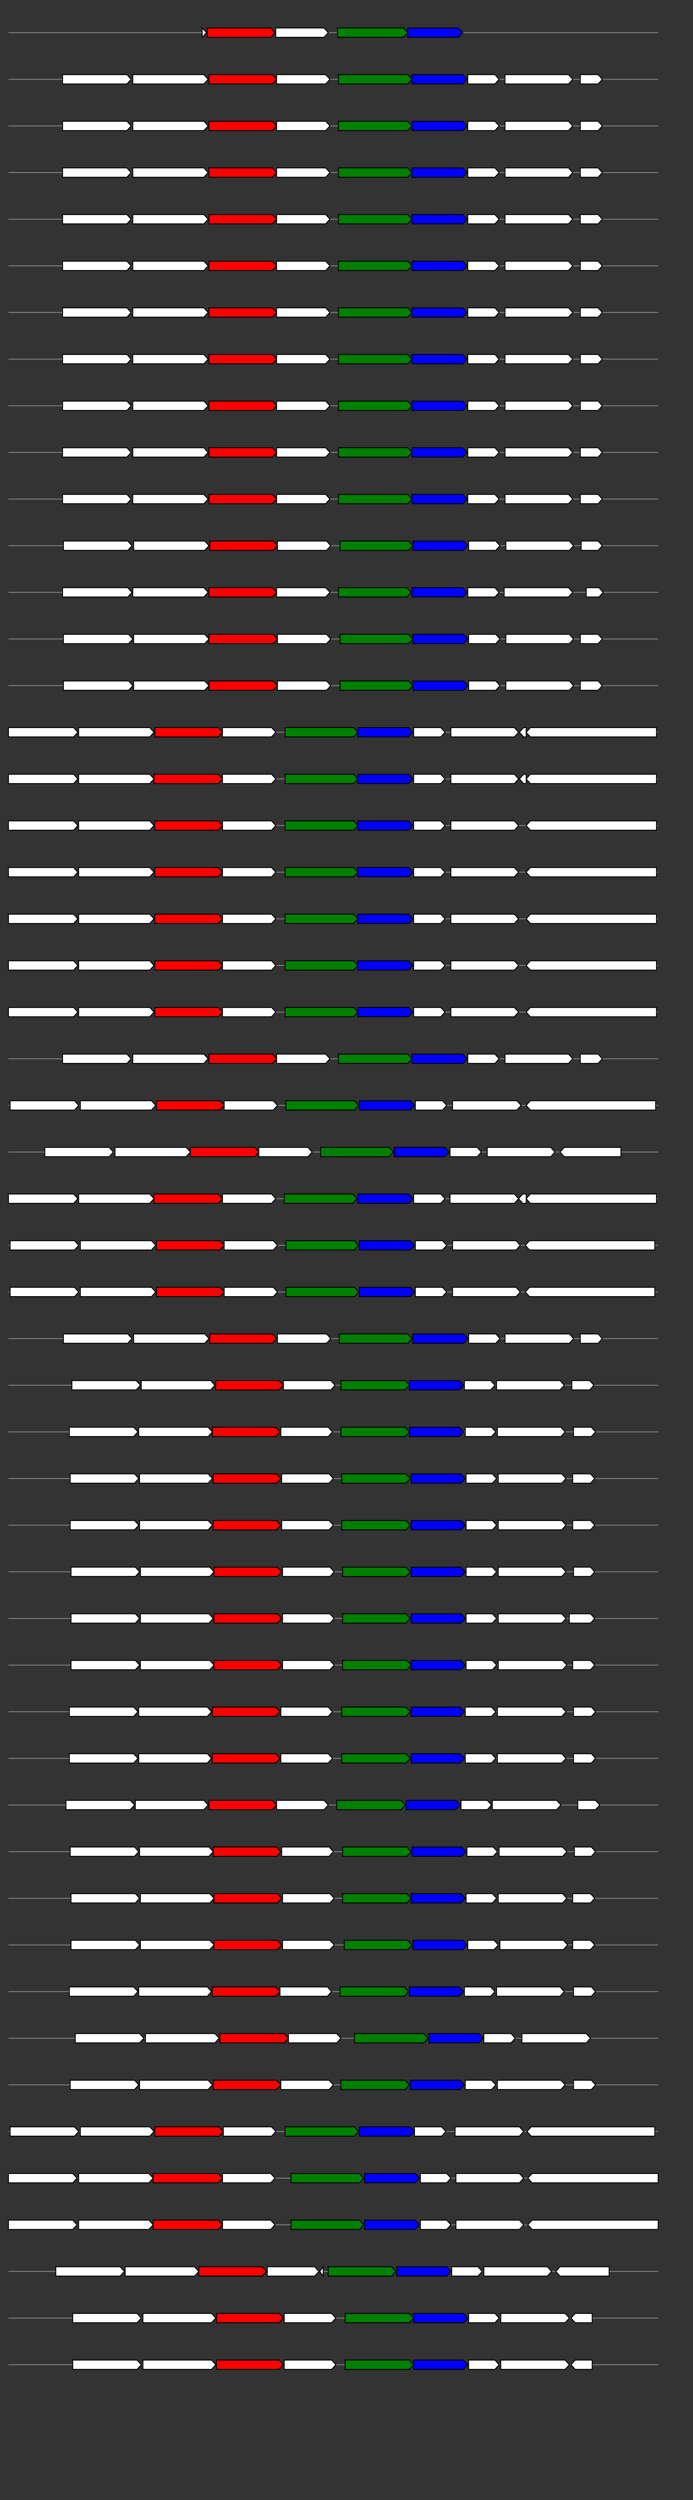 <svg xmlns="http://www.w3.org/2000/svg" height="2770" width="768.0" version="1.1" y="0" x="0" preserveAspectRatio="none" xmlns:xlink="http://www.w3.org/1999/xlink" viewBox="0 0 819.2 2680"  >
<rect x="0" y="0" width="819.2" height="2680" fill="#333333" stroke="none"/>
<g  >
<line y1="35" x2="778.0" style="stroke:grey; stroke-width:1; " x1="10" y2="35"  />
</g>
<g id="all_7_0_0"  >
<polygon style="stroke:black; stroke-width:1; fill:#FFFFFF; " points="239,40 239,40 244,35 239,30 239,30 239,40 "  />
</g>
<g id="all_7_0_1"  >
<polygon style="stroke:black; stroke-width:1; fill:red; " points="245,40 320,40 325,35 320,30 245,30 245,40 "  />
</g>
<g id="all_7_0_2"  >
<polygon style="stroke:black; stroke-width:1; fill:#FFFFFF; " points="326,40 383,40 388,35 383,30 326,30 326,40 "  />
</g>
<g id="all_7_0_3"  >
<polygon style="stroke:black; stroke-width:1; fill:green; " points="399,40 477,40 482,35 477,30 399,30 399,40 "  />
</g>
<g id="all_7_0_4"  >
<polygon style="stroke:black; stroke-width:1; fill:blue; " points="482,40 542,40 547,35 542,30 482,30 482,40 "  />
</g>
<g  >
<line y1="85" x2="778.0" style="stroke:grey; stroke-width:1; " x1="10" y2="85"  />
</g>
<g id="all_7_301_0"  >
<polygon style="stroke:black; stroke-width:1; fill:#FFFFFF; " points="74,90 150,90 155,85 150,80 74,80 74,90 "  />
</g>
<g id="all_7_301_1"  >
<polygon style="stroke:black; stroke-width:1; fill:#FFFFFF; " points="157,90 241,90 246,85 241,80 157,80 157,90 "  />
</g>
<g id="all_7_301_2"  >
<polygon style="stroke:black; stroke-width:1; fill:red; " points="247,90 322,90 327,85 322,80 247,80 247,90 "  />
</g>
<g id="all_7_301_3"  >
<polygon style="stroke:black; stroke-width:1; fill:#FFFFFF; " points="327,90 385,90 390,85 385,80 327,80 327,90 "  />
</g>
<g id="all_7_301_4"  >
<polygon style="stroke:black; stroke-width:1; fill:green; " points="400,90 482,90 487,85 482,80 400,80 400,90 "  />
</g>
<g id="all_7_301_5"  >
<polygon style="stroke:black; stroke-width:1; fill:blue; " points="487,90 547,90 552,85 547,80 487,80 487,90 "  />
</g>
<g id="all_7_301_6"  >
<polygon style="stroke:black; stroke-width:1; fill:#FFFFFF; " points="553,90 585,90 590,85 585,80 553,80 553,90 "  />
</g>
<g id="all_7_301_7"  >
<polygon style="stroke:black; stroke-width:1; fill:#FFFFFF; " points="597,90 672,90 677,85 672,80 597,80 597,90 "  />
</g>
<g id="all_7_301_8"  >
<polygon style="stroke:black; stroke-width:1; fill:#FFFFFF; " points="686,90 707,90 712,85 707,80 686,80 686,90 "  />
</g>
<g  >
<line y1="135" x2="778.0" style="stroke:grey; stroke-width:1; " x1="10" y2="135"  />
</g>
<g id="all_7_302_0"  >
<polygon style="stroke:black; stroke-width:1; fill:#FFFFFF; " points="74,140 150,140 155,135 150,130 74,130 74,140 "  />
</g>
<g id="all_7_302_1"  >
<polygon style="stroke:black; stroke-width:1; fill:#FFFFFF; " points="157,140 241,140 246,135 241,130 157,130 157,140 "  />
</g>
<g id="all_7_302_2"  >
<polygon style="stroke:black; stroke-width:1; fill:red; " points="247,140 322,140 327,135 322,130 247,130 247,140 "  />
</g>
<g id="all_7_302_3"  >
<polygon style="stroke:black; stroke-width:1; fill:#FFFFFF; " points="327,140 385,140 390,135 385,130 327,130 327,140 "  />
</g>
<g id="all_7_302_4"  >
<polygon style="stroke:black; stroke-width:1; fill:green; " points="400,140 482,140 487,135 482,130 400,130 400,140 "  />
</g>
<g id="all_7_302_5"  >
<polygon style="stroke:black; stroke-width:1; fill:blue; " points="487,140 547,140 552,135 547,130 487,130 487,140 "  />
</g>
<g id="all_7_302_6"  >
<polygon style="stroke:black; stroke-width:1; fill:#FFFFFF; " points="553,140 585,140 590,135 585,130 553,130 553,140 "  />
</g>
<g id="all_7_302_7"  >
<polygon style="stroke:black; stroke-width:1; fill:#FFFFFF; " points="597,140 672,140 677,135 672,130 597,130 597,140 "  />
</g>
<g id="all_7_302_8"  >
<polygon style="stroke:black; stroke-width:1; fill:#FFFFFF; " points="686,140 707,140 712,135 707,130 686,130 686,140 "  />
</g>
<g  >
<line y1="185" x2="778.0" style="stroke:grey; stroke-width:1; " x1="10" y2="185"  />
</g>
<g id="all_7_303_0"  >
<polygon style="stroke:black; stroke-width:1; fill:#FFFFFF; " points="74,190 150,190 155,185 150,180 74,180 74,190 "  />
</g>
<g id="all_7_303_1"  >
<polygon style="stroke:black; stroke-width:1; fill:#FFFFFF; " points="157,190 241,190 246,185 241,180 157,180 157,190 "  />
</g>
<g id="all_7_303_2"  >
<polygon style="stroke:black; stroke-width:1; fill:red; " points="247,190 322,190 327,185 322,180 247,180 247,190 "  />
</g>
<g id="all_7_303_3"  >
<polygon style="stroke:black; stroke-width:1; fill:#FFFFFF; " points="327,190 385,190 390,185 385,180 327,180 327,190 "  />
</g>
<g id="all_7_303_4"  >
<polygon style="stroke:black; stroke-width:1; fill:green; " points="400,190 482,190 487,185 482,180 400,180 400,190 "  />
</g>
<g id="all_7_303_5"  >
<polygon style="stroke:black; stroke-width:1; fill:blue; " points="487,190 547,190 552,185 547,180 487,180 487,190 "  />
</g>
<g id="all_7_303_6"  >
<polygon style="stroke:black; stroke-width:1; fill:#FFFFFF; " points="553,190 585,190 590,185 585,180 553,180 553,190 "  />
</g>
<g id="all_7_303_7"  >
<polygon style="stroke:black; stroke-width:1; fill:#FFFFFF; " points="597,190 672,190 677,185 672,180 597,180 597,190 "  />
</g>
<g id="all_7_303_8"  >
<polygon style="stroke:black; stroke-width:1; fill:#FFFFFF; " points="686,190 707,190 712,185 707,180 686,180 686,190 "  />
</g>
<g  >
<line y1="235" x2="778.0" style="stroke:grey; stroke-width:1; " x1="10" y2="235"  />
</g>
<g id="all_7_304_0"  >
<polygon style="stroke:black; stroke-width:1; fill:#FFFFFF; " points="74,240 150,240 155,235 150,230 74,230 74,240 "  />
</g>
<g id="all_7_304_1"  >
<polygon style="stroke:black; stroke-width:1; fill:#FFFFFF; " points="157,240 241,240 246,235 241,230 157,230 157,240 "  />
</g>
<g id="all_7_304_2"  >
<polygon style="stroke:black; stroke-width:1; fill:red; " points="247,240 322,240 327,235 322,230 247,230 247,240 "  />
</g>
<g id="all_7_304_3"  >
<polygon style="stroke:black; stroke-width:1; fill:#FFFFFF; " points="327,240 385,240 390,235 385,230 327,230 327,240 "  />
</g>
<g id="all_7_304_4"  >
<polygon style="stroke:black; stroke-width:1; fill:green; " points="400,240 482,240 487,235 482,230 400,230 400,240 "  />
</g>
<g id="all_7_304_5"  >
<polygon style="stroke:black; stroke-width:1; fill:blue; " points="487,240 547,240 552,235 547,230 487,230 487,240 "  />
</g>
<g id="all_7_304_6"  >
<polygon style="stroke:black; stroke-width:1; fill:#FFFFFF; " points="553,240 585,240 590,235 585,230 553,230 553,240 "  />
</g>
<g id="all_7_304_7"  >
<polygon style="stroke:black; stroke-width:1; fill:#FFFFFF; " points="597,240 672,240 677,235 672,230 597,230 597,240 "  />
</g>
<g id="all_7_304_8"  >
<polygon style="stroke:black; stroke-width:1; fill:#FFFFFF; " points="686,240 707,240 712,235 707,230 686,230 686,240 "  />
</g>
<g  >
<line y1="285" x2="778.0" style="stroke:grey; stroke-width:1; " x1="10" y2="285"  />
</g>
<g id="all_7_305_0"  >
<polygon style="stroke:black; stroke-width:1; fill:#FFFFFF; " points="74,290 150,290 155,285 150,280 74,280 74,290 "  />
</g>
<g id="all_7_305_1"  >
<polygon style="stroke:black; stroke-width:1; fill:#FFFFFF; " points="157,290 241,290 246,285 241,280 157,280 157,290 "  />
</g>
<g id="all_7_305_2"  >
<polygon style="stroke:black; stroke-width:1; fill:red; " points="247,290 322,290 327,285 322,280 247,280 247,290 "  />
</g>
<g id="all_7_305_3"  >
<polygon style="stroke:black; stroke-width:1; fill:#FFFFFF; " points="327,290 385,290 390,285 385,280 327,280 327,290 "  />
</g>
<g id="all_7_305_4"  >
<polygon style="stroke:black; stroke-width:1; fill:green; " points="400,290 482,290 487,285 482,280 400,280 400,290 "  />
</g>
<g id="all_7_305_5"  >
<polygon style="stroke:black; stroke-width:1; fill:blue; " points="487,290 547,290 552,285 547,280 487,280 487,290 "  />
</g>
<g id="all_7_305_6"  >
<polygon style="stroke:black; stroke-width:1; fill:#FFFFFF; " points="553,290 585,290 590,285 585,280 553,280 553,290 "  />
</g>
<g id="all_7_305_7"  >
<polygon style="stroke:black; stroke-width:1; fill:#FFFFFF; " points="597,290 672,290 677,285 672,280 597,280 597,290 "  />
</g>
<g id="all_7_305_8"  >
<polygon style="stroke:black; stroke-width:1; fill:#FFFFFF; " points="686,290 707,290 712,285 707,280 686,280 686,290 "  />
</g>
<g  >
<line y1="335" x2="778.0" style="stroke:grey; stroke-width:1; " x1="10" y2="335"  />
</g>
<g id="all_7_306_0"  >
<polygon style="stroke:black; stroke-width:1; fill:#FFFFFF; " points="74,340 150,340 155,335 150,330 74,330 74,340 "  />
</g>
<g id="all_7_306_1"  >
<polygon style="stroke:black; stroke-width:1; fill:#FFFFFF; " points="157,340 241,340 246,335 241,330 157,330 157,340 "  />
</g>
<g id="all_7_306_2"  >
<polygon style="stroke:black; stroke-width:1; fill:red; " points="247,340 322,340 327,335 322,330 247,330 247,340 "  />
</g>
<g id="all_7_306_3"  >
<polygon style="stroke:black; stroke-width:1; fill:#FFFFFF; " points="327,340 385,340 390,335 385,330 327,330 327,340 "  />
</g>
<g id="all_7_306_4"  >
<polygon style="stroke:black; stroke-width:1; fill:green; " points="400,340 482,340 487,335 482,330 400,330 400,340 "  />
</g>
<g id="all_7_306_5"  >
<polygon style="stroke:black; stroke-width:1; fill:blue; " points="487,340 547,340 552,335 547,330 487,330 487,340 "  />
</g>
<g id="all_7_306_6"  >
<polygon style="stroke:black; stroke-width:1; fill:#FFFFFF; " points="553,340 585,340 590,335 585,330 553,330 553,340 "  />
</g>
<g id="all_7_306_7"  >
<polygon style="stroke:black; stroke-width:1; fill:#FFFFFF; " points="597,340 672,340 677,335 672,330 597,330 597,340 "  />
</g>
<g id="all_7_306_8"  >
<polygon style="stroke:black; stroke-width:1; fill:#FFFFFF; " points="686,340 707,340 712,335 707,330 686,330 686,340 "  />
</g>
<g  >
<line y1="385" x2="778.0" style="stroke:grey; stroke-width:1; " x1="10" y2="385"  />
</g>
<g id="all_7_307_0"  >
<polygon style="stroke:black; stroke-width:1; fill:#FFFFFF; " points="74,390 150,390 155,385 150,380 74,380 74,390 "  />
</g>
<g id="all_7_307_1"  >
<polygon style="stroke:black; stroke-width:1; fill:#FFFFFF; " points="157,390 241,390 246,385 241,380 157,380 157,390 "  />
</g>
<g id="all_7_307_2"  >
<polygon style="stroke:black; stroke-width:1; fill:red; " points="247,390 322,390 327,385 322,380 247,380 247,390 "  />
</g>
<g id="all_7_307_3"  >
<polygon style="stroke:black; stroke-width:1; fill:#FFFFFF; " points="327,390 385,390 390,385 385,380 327,380 327,390 "  />
</g>
<g id="all_7_307_4"  >
<polygon style="stroke:black; stroke-width:1; fill:green; " points="400,390 482,390 487,385 482,380 400,380 400,390 "  />
</g>
<g id="all_7_307_5"  >
<polygon style="stroke:black; stroke-width:1; fill:blue; " points="487,390 547,390 552,385 547,380 487,380 487,390 "  />
</g>
<g id="all_7_307_6"  >
<polygon style="stroke:black; stroke-width:1; fill:#FFFFFF; " points="553,390 585,390 590,385 585,380 553,380 553,390 "  />
</g>
<g id="all_7_307_7"  >
<polygon style="stroke:black; stroke-width:1; fill:#FFFFFF; " points="597,390 672,390 677,385 672,380 597,380 597,390 "  />
</g>
<g id="all_7_307_8"  >
<polygon style="stroke:black; stroke-width:1; fill:#FFFFFF; " points="686,390 707,390 712,385 707,380 686,380 686,390 "  />
</g>
<g  >
<line y1="435" x2="778.0" style="stroke:grey; stroke-width:1; " x1="10" y2="435"  />
</g>
<g id="all_7_308_0"  >
<polygon style="stroke:black; stroke-width:1; fill:#FFFFFF; " points="74,440 150,440 155,435 150,430 74,430 74,440 "  />
</g>
<g id="all_7_308_1"  >
<polygon style="stroke:black; stroke-width:1; fill:#FFFFFF; " points="157,440 241,440 246,435 241,430 157,430 157,440 "  />
</g>
<g id="all_7_308_2"  >
<polygon style="stroke:black; stroke-width:1; fill:red; " points="247,440 322,440 327,435 322,430 247,430 247,440 "  />
</g>
<g id="all_7_308_3"  >
<polygon style="stroke:black; stroke-width:1; fill:#FFFFFF; " points="327,440 385,440 390,435 385,430 327,430 327,440 "  />
</g>
<g id="all_7_308_4"  >
<polygon style="stroke:black; stroke-width:1; fill:green; " points="400,440 482,440 487,435 482,430 400,430 400,440 "  />
</g>
<g id="all_7_308_5"  >
<polygon style="stroke:black; stroke-width:1; fill:blue; " points="487,440 547,440 552,435 547,430 487,430 487,440 "  />
</g>
<g id="all_7_308_6"  >
<polygon style="stroke:black; stroke-width:1; fill:#FFFFFF; " points="553,440 585,440 590,435 585,430 553,430 553,440 "  />
</g>
<g id="all_7_308_7"  >
<polygon style="stroke:black; stroke-width:1; fill:#FFFFFF; " points="597,440 672,440 677,435 672,430 597,430 597,440 "  />
</g>
<g id="all_7_308_8"  >
<polygon style="stroke:black; stroke-width:1; fill:#FFFFFF; " points="686,440 707,440 712,435 707,430 686,430 686,440 "  />
</g>
<g  >
<line y1="485" x2="778.0" style="stroke:grey; stroke-width:1; " x1="10" y2="485"  />
</g>
<g id="all_7_309_0"  >
<polygon style="stroke:black; stroke-width:1; fill:#FFFFFF; " points="74,490 150,490 155,485 150,480 74,480 74,490 "  />
</g>
<g id="all_7_309_1"  >
<polygon style="stroke:black; stroke-width:1; fill:#FFFFFF; " points="157,490 241,490 246,485 241,480 157,480 157,490 "  />
</g>
<g id="all_7_309_2"  >
<polygon style="stroke:black; stroke-width:1; fill:red; " points="247,490 322,490 327,485 322,480 247,480 247,490 "  />
</g>
<g id="all_7_309_3"  >
<polygon style="stroke:black; stroke-width:1; fill:#FFFFFF; " points="327,490 385,490 390,485 385,480 327,480 327,490 "  />
</g>
<g id="all_7_309_4"  >
<polygon style="stroke:black; stroke-width:1; fill:green; " points="400,490 482,490 487,485 482,480 400,480 400,490 "  />
</g>
<g id="all_7_309_5"  >
<polygon style="stroke:black; stroke-width:1; fill:blue; " points="487,490 547,490 552,485 547,480 487,480 487,490 "  />
</g>
<g id="all_7_309_6"  >
<polygon style="stroke:black; stroke-width:1; fill:#FFFFFF; " points="553,490 585,490 590,485 585,480 553,480 553,490 "  />
</g>
<g id="all_7_309_7"  >
<polygon style="stroke:black; stroke-width:1; fill:#FFFFFF; " points="597,490 672,490 677,485 672,480 597,480 597,490 "  />
</g>
<g id="all_7_309_8"  >
<polygon style="stroke:black; stroke-width:1; fill:#FFFFFF; " points="686,490 707,490 712,485 707,480 686,480 686,490 "  />
</g>
<g  >
<line y1="535" x2="778.0" style="stroke:grey; stroke-width:1; " x1="10" y2="535"  />
</g>
<g id="all_7_310_0"  >
<polygon style="stroke:black; stroke-width:1; fill:#FFFFFF; " points="74,540 150,540 155,535 150,530 74,530 74,540 "  />
</g>
<g id="all_7_310_1"  >
<polygon style="stroke:black; stroke-width:1; fill:#FFFFFF; " points="157,540 241,540 246,535 241,530 157,530 157,540 "  />
</g>
<g id="all_7_310_2"  >
<polygon style="stroke:black; stroke-width:1; fill:red; " points="247,540 322,540 327,535 322,530 247,530 247,540 "  />
</g>
<g id="all_7_310_3"  >
<polygon style="stroke:black; stroke-width:1; fill:#FFFFFF; " points="327,540 385,540 390,535 385,530 327,530 327,540 "  />
</g>
<g id="all_7_310_4"  >
<polygon style="stroke:black; stroke-width:1; fill:green; " points="400,540 482,540 487,535 482,530 400,530 400,540 "  />
</g>
<g id="all_7_310_5"  >
<polygon style="stroke:black; stroke-width:1; fill:blue; " points="487,540 547,540 552,535 547,530 487,530 487,540 "  />
</g>
<g id="all_7_310_6"  >
<polygon style="stroke:black; stroke-width:1; fill:#FFFFFF; " points="553,540 585,540 590,535 585,530 553,530 553,540 "  />
</g>
<g id="all_7_310_7"  >
<polygon style="stroke:black; stroke-width:1; fill:#FFFFFF; " points="597,540 672,540 677,535 672,530 597,530 597,540 "  />
</g>
<g id="all_7_310_8"  >
<polygon style="stroke:black; stroke-width:1; fill:#FFFFFF; " points="686,540 707,540 712,535 707,530 686,530 686,540 "  />
</g>
<g  >
<line y1="585" x2="778.0" style="stroke:grey; stroke-width:1; " x1="10" y2="585"  />
</g>
<g id="all_7_311_0"  >
<polygon style="stroke:black; stroke-width:1; fill:#FFFFFF; " points="75,590 151,590 156,585 151,580 75,580 75,590 "  />
</g>
<g id="all_7_311_1"  >
<polygon style="stroke:black; stroke-width:1; fill:#FFFFFF; " points="158,590 242,590 247,585 242,580 158,580 158,590 "  />
</g>
<g id="all_7_311_2"  >
<polygon style="stroke:black; stroke-width:1; fill:red; " points="248,590 323,590 328,585 323,580 248,580 248,590 "  />
</g>
<g id="all_7_311_3"  >
<polygon style="stroke:black; stroke-width:1; fill:#FFFFFF; " points="328,590 386,590 391,585 386,580 328,580 328,590 "  />
</g>
<g id="all_7_311_4"  >
<polygon style="stroke:black; stroke-width:1; fill:green; " points="402,590 483,590 488,585 483,580 402,580 402,590 "  />
</g>
<g id="all_7_311_5"  >
<polygon style="stroke:black; stroke-width:1; fill:blue; " points="488,590 548,590 553,585 548,580 488,580 488,590 "  />
</g>
<g id="all_7_311_6"  >
<polygon style="stroke:black; stroke-width:1; fill:#FFFFFF; " points="554,590 586,590 591,585 586,580 554,580 554,590 "  />
</g>
<g id="all_7_311_7"  >
<polygon style="stroke:black; stroke-width:1; fill:#FFFFFF; " points="598,590 673,590 678,585 673,580 598,580 598,590 "  />
</g>
<g id="all_7_311_8"  >
<polygon style="stroke:black; stroke-width:1; fill:#FFFFFF; " points="687,590 707,590 712,585 707,580 687,580 687,590 "  />
</g>
<g  >
<line y1="635" x2="778.0" style="stroke:grey; stroke-width:1; " x1="10" y2="635"  />
</g>
<g id="all_7_312_0"  >
<polygon style="stroke:black; stroke-width:1; fill:#FFFFFF; " points="74,640 151,640 156,635 151,630 74,630 74,640 "  />
</g>
<g id="all_7_312_1"  >
<polygon style="stroke:black; stroke-width:1; fill:#FFFFFF; " points="157,640 241,640 246,635 241,630 157,630 157,640 "  />
</g>
<g id="all_7_312_2"  >
<polygon style="stroke:black; stroke-width:1; fill:red; " points="247,640 322,640 327,635 322,630 247,630 247,640 "  />
</g>
<g id="all_7_312_3"  >
<polygon style="stroke:black; stroke-width:1; fill:#FFFFFF; " points="327,640 385,640 390,635 385,630 327,630 327,640 "  />
</g>
<g id="all_7_312_4"  >
<polygon style="stroke:black; stroke-width:1; fill:green; " points="400,640 481,640 486,635 481,630 400,630 400,640 "  />
</g>
<g id="all_7_312_5"  >
<polygon style="stroke:black; stroke-width:1; fill:blue; " points="487,640 547,640 552,635 547,630 487,630 487,640 "  />
</g>
<g id="all_7_312_6"  >
<polygon style="stroke:black; stroke-width:1; fill:#FFFFFF; " points="553,640 585,640 590,635 585,630 553,630 553,640 "  />
</g>
<g id="all_7_312_7"  >
<polygon style="stroke:black; stroke-width:1; fill:#FFFFFF; " points="596,640 672,640 677,635 672,630 596,630 596,640 "  />
</g>
<g id="all_7_312_8"  >
<polygon style="stroke:black; stroke-width:1; fill:#FFFFFF; " points="693,640 708,640 713,635 708,630 693,630 693,640 "  />
</g>
<g  >
<line y1="685" x2="778.0" style="stroke:grey; stroke-width:1; " x1="10" y2="685"  />
</g>
<g id="all_7_313_0"  >
<polygon style="stroke:black; stroke-width:1; fill:#FFFFFF; " points="75,690 152,690 157,685 152,680 75,680 75,690 "  />
</g>
<g id="all_7_313_1"  >
<polygon style="stroke:black; stroke-width:1; fill:#FFFFFF; " points="158,690 242,690 247,685 242,680 158,680 158,690 "  />
</g>
<g id="all_7_313_2"  >
<polygon style="stroke:black; stroke-width:1; fill:red; " points="247,690 323,690 328,685 323,680 247,680 247,690 "  />
</g>
<g id="all_7_313_3"  >
<polygon style="stroke:black; stroke-width:1; fill:#FFFFFF; " points="328,690 386,690 391,685 386,680 328,680 328,690 "  />
</g>
<g id="all_7_313_4"  >
<polygon style="stroke:black; stroke-width:1; fill:green; " points="402,690 483,690 488,685 483,680 402,680 402,690 "  />
</g>
<g id="all_7_313_5"  >
<polygon style="stroke:black; stroke-width:1; fill:blue; " points="488,690 548,690 553,685 548,680 488,680 488,690 "  />
</g>
<g id="all_7_313_6"  >
<polygon style="stroke:black; stroke-width:1; fill:#FFFFFF; " points="554,690 586,690 591,685 586,680 554,680 554,690 "  />
</g>
<g id="all_7_313_7"  >
<polygon style="stroke:black; stroke-width:1; fill:#FFFFFF; " points="598,690 673,690 678,685 673,680 598,680 598,690 "  />
</g>
<g id="all_7_313_8"  >
<polygon style="stroke:black; stroke-width:1; fill:#FFFFFF; " points="686,690 707,690 712,685 707,680 686,680 686,690 "  />
</g>
<g  >
<line y1="735" x2="778.0" style="stroke:grey; stroke-width:1; " x1="10" y2="735"  />
</g>
<g id="all_7_314_0"  >
<polygon style="stroke:black; stroke-width:1; fill:#FFFFFF; " points="75,740 152,740 157,735 152,730 75,730 75,740 "  />
</g>
<g id="all_7_314_1"  >
<polygon style="stroke:black; stroke-width:1; fill:#FFFFFF; " points="158,740 242,740 247,735 242,730 158,730 158,740 "  />
</g>
<g id="all_7_314_2"  >
<polygon style="stroke:black; stroke-width:1; fill:red; " points="247,740 323,740 328,735 323,730 247,730 247,740 "  />
</g>
<g id="all_7_314_3"  >
<polygon style="stroke:black; stroke-width:1; fill:#FFFFFF; " points="328,740 386,740 391,735 386,730 328,730 328,740 "  />
</g>
<g id="all_7_314_4"  >
<polygon style="stroke:black; stroke-width:1; fill:green; " points="402,740 483,740 488,735 483,730 402,730 402,740 "  />
</g>
<g id="all_7_314_5"  >
<polygon style="stroke:black; stroke-width:1; fill:blue; " points="488,740 548,740 553,735 548,730 488,730 488,740 "  />
</g>
<g id="all_7_314_6"  >
<polygon style="stroke:black; stroke-width:1; fill:#FFFFFF; " points="554,740 586,740 591,735 586,730 554,730 554,740 "  />
</g>
<g id="all_7_314_7"  >
<polygon style="stroke:black; stroke-width:1; fill:#FFFFFF; " points="598,740 673,740 678,735 673,730 598,730 598,740 "  />
</g>
<g id="all_7_314_8"  >
<polygon style="stroke:black; stroke-width:1; fill:#FFFFFF; " points="686,740 707,740 712,735 707,730 686,730 686,740 "  />
</g>
<g  >
<line y1="785" x2="778.0" style="stroke:grey; stroke-width:1; " x1="10" y2="785"  />
</g>
<g id="all_7_315_0"  >
<polygon style="stroke:black; stroke-width:1; fill:#FFFFFF; " points="10,790 87,790 92,785 87,780 10,780 10,790 "  />
</g>
<g id="all_7_315_1"  >
<polygon style="stroke:black; stroke-width:1; fill:#FFFFFF; " points="93,790 177,790 182,785 177,780 93,780 93,790 "  />
</g>
<g id="all_7_315_2"  >
<polygon style="stroke:black; stroke-width:1; fill:red; " points="183,790 258,790 263,785 258,780 183,780 183,790 "  />
</g>
<g id="all_7_315_3"  >
<polygon style="stroke:black; stroke-width:1; fill:#FFFFFF; " points="263,790 321,790 326,785 321,780 263,780 263,790 "  />
</g>
<g id="all_7_315_4"  >
<polygon style="stroke:black; stroke-width:1; fill:green; " points="337,790 418,790 423,785 418,780 337,780 337,790 "  />
</g>
<g id="all_7_315_5"  >
<polygon style="stroke:black; stroke-width:1; fill:blue; " points="423,790 483,790 488,785 483,780 423,780 423,790 "  />
</g>
<g id="all_7_315_6"  >
<polygon style="stroke:black; stroke-width:1; fill:#FFFFFF; " points="489,790 521,790 526,785 521,780 489,780 489,790 "  />
</g>
<g id="all_7_315_7"  >
<polygon style="stroke:black; stroke-width:1; fill:#FFFFFF; " points="533,790 608,790 613,785 608,780 533,780 533,790 "  />
</g>
<g id="all_7_315_8"  >
<polygon style="stroke:black; stroke-width:1; fill:#FFFFFF; " points="614,785 619,780 622,780 622,790 619,790 614,785 "  />
</g>
<g id="all_7_315_9"  >
<polygon style="stroke:black; stroke-width:1; fill:#FFFFFF; " points="622,785 627,780 776,780 776,790 627,790 622,785 "  />
</g>
<g  >
<line y1="835" x2="778.0" style="stroke:grey; stroke-width:1; " x1="10" y2="835"  />
</g>
<g id="all_7_316_0"  >
<polygon style="stroke:black; stroke-width:1; fill:#FFFFFF; " points="10,840 87,840 92,835 87,830 10,830 10,840 "  />
</g>
<g id="all_7_316_1"  >
<polygon style="stroke:black; stroke-width:1; fill:#FFFFFF; " points="93,840 177,840 182,835 177,830 93,830 93,840 "  />
</g>
<g id="all_7_316_2"  >
<polygon style="stroke:black; stroke-width:1; fill:red; " points="182,840 258,840 263,835 258,830 182,830 182,840 "  />
</g>
<g id="all_7_316_3"  >
<polygon style="stroke:black; stroke-width:1; fill:#FFFFFF; " points="263,840 321,840 326,835 321,830 263,830 263,840 "  />
</g>
<g id="all_7_316_4"  >
<polygon style="stroke:black; stroke-width:1; fill:green; " points="337,840 418,840 423,835 418,830 337,830 337,840 "  />
</g>
<g id="all_7_316_5"  >
<polygon style="stroke:black; stroke-width:1; fill:blue; " points="423,840 483,840 488,835 483,830 423,830 423,840 "  />
</g>
<g id="all_7_316_6"  >
<polygon style="stroke:black; stroke-width:1; fill:#FFFFFF; " points="489,840 521,840 526,835 521,830 489,830 489,840 "  />
</g>
<g id="all_7_316_7"  >
<polygon style="stroke:black; stroke-width:1; fill:#FFFFFF; " points="533,840 608,840 613,835 608,830 533,830 533,840 "  />
</g>
<g id="all_7_316_8"  >
<polygon style="stroke:black; stroke-width:1; fill:#FFFFFF; " points="614,835 619,830 622,830 622,840 619,840 614,835 "  />
</g>
<g id="all_7_316_9"  >
<polygon style="stroke:black; stroke-width:1; fill:#FFFFFF; " points="622,835 627,830 776,830 776,840 627,840 622,835 "  />
</g>
<g  >
<line y1="885" x2="778.0" style="stroke:grey; stroke-width:1; " x1="10" y2="885"  />
</g>
<g id="all_7_317_0"  >
<polygon style="stroke:black; stroke-width:1; fill:#FFFFFF; " points="10,890 87,890 92,885 87,880 10,880 10,890 "  />
</g>
<g id="all_7_317_1"  >
<polygon style="stroke:black; stroke-width:1; fill:#FFFFFF; " points="93,890 177,890 182,885 177,880 93,880 93,890 "  />
</g>
<g id="all_7_317_2"  >
<polygon style="stroke:black; stroke-width:1; fill:red; " points="183,890 258,890 263,885 258,880 183,880 183,890 "  />
</g>
<g id="all_7_317_3"  >
<polygon style="stroke:black; stroke-width:1; fill:#FFFFFF; " points="263,890 321,890 326,885 321,880 263,880 263,890 "  />
</g>
<g id="all_7_317_4"  >
<polygon style="stroke:black; stroke-width:1; fill:green; " points="337,890 418,890 423,885 418,880 337,880 337,890 "  />
</g>
<g id="all_7_317_5"  >
<polygon style="stroke:black; stroke-width:1; fill:blue; " points="423,890 483,890 488,885 483,880 423,880 423,890 "  />
</g>
<g id="all_7_317_6"  >
<polygon style="stroke:black; stroke-width:1; fill:#FFFFFF; " points="489,890 521,890 526,885 521,880 489,880 489,890 "  />
</g>
<g id="all_7_317_7"  >
<polygon style="stroke:black; stroke-width:1; fill:#FFFFFF; " points="533,890 608,890 613,885 608,880 533,880 533,890 "  />
</g>
<g id="all_7_317_8"  >
<polygon style="stroke:black; stroke-width:1; fill:#FFFFFF; " points="622,885 627,880 776,880 776,890 627,890 622,885 "  />
</g>
<g  >
<line y1="935" x2="778.0" style="stroke:grey; stroke-width:1; " x1="10" y2="935"  />
</g>
<g id="all_7_318_0"  >
<polygon style="stroke:black; stroke-width:1; fill:#FFFFFF; " points="10,940 87,940 92,935 87,930 10,930 10,940 "  />
</g>
<g id="all_7_318_1"  >
<polygon style="stroke:black; stroke-width:1; fill:#FFFFFF; " points="93,940 177,940 182,935 177,930 93,930 93,940 "  />
</g>
<g id="all_7_318_2"  >
<polygon style="stroke:black; stroke-width:1; fill:red; " points="183,940 258,940 263,935 258,930 183,930 183,940 "  />
</g>
<g id="all_7_318_3"  >
<polygon style="stroke:black; stroke-width:1; fill:#FFFFFF; " points="263,940 321,940 326,935 321,930 263,930 263,940 "  />
</g>
<g id="all_7_318_4"  >
<polygon style="stroke:black; stroke-width:1; fill:green; " points="337,940 418,940 423,935 418,930 337,930 337,940 "  />
</g>
<g id="all_7_318_5"  >
<polygon style="stroke:black; stroke-width:1; fill:blue; " points="423,940 483,940 488,935 483,930 423,930 423,940 "  />
</g>
<g id="all_7_318_6"  >
<polygon style="stroke:black; stroke-width:1; fill:#FFFFFF; " points="489,940 521,940 526,935 521,930 489,930 489,940 "  />
</g>
<g id="all_7_318_7"  >
<polygon style="stroke:black; stroke-width:1; fill:#FFFFFF; " points="533,940 608,940 613,935 608,930 533,930 533,940 "  />
</g>
<g id="all_7_318_8"  >
<polygon style="stroke:black; stroke-width:1; fill:#FFFFFF; " points="622,935 627,930 776,930 776,940 627,940 622,935 "  />
</g>
<g  >
<line y1="985" x2="778.0" style="stroke:grey; stroke-width:1; " x1="10" y2="985"  />
</g>
<g id="all_7_319_0"  >
<polygon style="stroke:black; stroke-width:1; fill:#FFFFFF; " points="10,990 87,990 92,985 87,980 10,980 10,990 "  />
</g>
<g id="all_7_319_1"  >
<polygon style="stroke:black; stroke-width:1; fill:#FFFFFF; " points="93,990 177,990 182,985 177,980 93,980 93,990 "  />
</g>
<g id="all_7_319_2"  >
<polygon style="stroke:black; stroke-width:1; fill:red; " points="183,990 258,990 263,985 258,980 183,980 183,990 "  />
</g>
<g id="all_7_319_3"  >
<polygon style="stroke:black; stroke-width:1; fill:#FFFFFF; " points="263,990 321,990 326,985 321,980 263,980 263,990 "  />
</g>
<g id="all_7_319_4"  >
<polygon style="stroke:black; stroke-width:1; fill:green; " points="337,990 418,990 423,985 418,980 337,980 337,990 "  />
</g>
<g id="all_7_319_5"  >
<polygon style="stroke:black; stroke-width:1; fill:blue; " points="423,990 483,990 488,985 483,980 423,980 423,990 "  />
</g>
<g id="all_7_319_6"  >
<polygon style="stroke:black; stroke-width:1; fill:#FFFFFF; " points="489,990 521,990 526,985 521,980 489,980 489,990 "  />
</g>
<g id="all_7_319_7"  >
<polygon style="stroke:black; stroke-width:1; fill:#FFFFFF; " points="533,990 608,990 613,985 608,980 533,980 533,990 "  />
</g>
<g id="all_7_319_8"  >
<polygon style="stroke:black; stroke-width:1; fill:#FFFFFF; " points="622,985 627,980 776,980 776,990 627,990 622,985 "  />
</g>
<g  >
<line y1="1035" x2="778.0" style="stroke:grey; stroke-width:1; " x1="10" y2="1035"  />
</g>
<g id="all_7_320_0"  >
<polygon style="stroke:black; stroke-width:1; fill:#FFFFFF; " points="10,1040 87,1040 92,1035 87,1030 10,1030 10,1040 "  />
</g>
<g id="all_7_320_1"  >
<polygon style="stroke:black; stroke-width:1; fill:#FFFFFF; " points="93,1040 177,1040 182,1035 177,1030 93,1030 93,1040 "  />
</g>
<g id="all_7_320_2"  >
<polygon style="stroke:black; stroke-width:1; fill:red; " points="183,1040 258,1040 263,1035 258,1030 183,1030 183,1040 "  />
</g>
<g id="all_7_320_3"  >
<polygon style="stroke:black; stroke-width:1; fill:#FFFFFF; " points="263,1040 321,1040 326,1035 321,1030 263,1030 263,1040 "  />
</g>
<g id="all_7_320_4"  >
<polygon style="stroke:black; stroke-width:1; fill:green; " points="337,1040 418,1040 423,1035 418,1030 337,1030 337,1040 "  />
</g>
<g id="all_7_320_5"  >
<polygon style="stroke:black; stroke-width:1; fill:blue; " points="423,1040 483,1040 488,1035 483,1030 423,1030 423,1040 "  />
</g>
<g id="all_7_320_6"  >
<polygon style="stroke:black; stroke-width:1; fill:#FFFFFF; " points="489,1040 521,1040 526,1035 521,1030 489,1030 489,1040 "  />
</g>
<g id="all_7_320_7"  >
<polygon style="stroke:black; stroke-width:1; fill:#FFFFFF; " points="533,1040 608,1040 613,1035 608,1030 533,1030 533,1040 "  />
</g>
<g id="all_7_320_8"  >
<polygon style="stroke:black; stroke-width:1; fill:#FFFFFF; " points="622,1035 627,1030 776,1030 776,1040 627,1040 622,1035 "  />
</g>
<g  >
<line y1="1085" x2="778.0" style="stroke:grey; stroke-width:1; " x1="10" y2="1085"  />
</g>
<g id="all_7_321_0"  >
<polygon style="stroke:black; stroke-width:1; fill:#FFFFFF; " points="10,1090 87,1090 92,1085 87,1080 10,1080 10,1090 "  />
</g>
<g id="all_7_321_1"  >
<polygon style="stroke:black; stroke-width:1; fill:#FFFFFF; " points="93,1090 177,1090 182,1085 177,1080 93,1080 93,1090 "  />
</g>
<g id="all_7_321_2"  >
<polygon style="stroke:black; stroke-width:1; fill:red; " points="183,1090 258,1090 263,1085 258,1080 183,1080 183,1090 "  />
</g>
<g id="all_7_321_3"  >
<polygon style="stroke:black; stroke-width:1; fill:#FFFFFF; " points="263,1090 321,1090 326,1085 321,1080 263,1080 263,1090 "  />
</g>
<g id="all_7_321_4"  >
<polygon style="stroke:black; stroke-width:1; fill:green; " points="337,1090 418,1090 423,1085 418,1080 337,1080 337,1090 "  />
</g>
<g id="all_7_321_5"  >
<polygon style="stroke:black; stroke-width:1; fill:blue; " points="423,1090 483,1090 488,1085 483,1080 423,1080 423,1090 "  />
</g>
<g id="all_7_321_6"  >
<polygon style="stroke:black; stroke-width:1; fill:#FFFFFF; " points="489,1090 521,1090 526,1085 521,1080 489,1080 489,1090 "  />
</g>
<g id="all_7_321_7"  >
<polygon style="stroke:black; stroke-width:1; fill:#FFFFFF; " points="533,1090 608,1090 613,1085 608,1080 533,1080 533,1090 "  />
</g>
<g id="all_7_321_8"  >
<polygon style="stroke:black; stroke-width:1; fill:#FFFFFF; " points="622,1085 627,1080 776,1080 776,1090 627,1090 622,1085 "  />
</g>
<g  >
<line y1="1135" x2="778.0" style="stroke:grey; stroke-width:1; " x1="10" y2="1135"  />
</g>
<g id="all_7_322_0"  >
<polygon style="stroke:black; stroke-width:1; fill:#FFFFFF; " points="74,1140 150,1140 155,1135 150,1130 74,1130 74,1140 "  />
</g>
<g id="all_7_322_1"  >
<polygon style="stroke:black; stroke-width:1; fill:#FFFFFF; " points="157,1140 241,1140 246,1135 241,1130 157,1130 157,1140 "  />
</g>
<g id="all_7_322_2"  >
<polygon style="stroke:black; stroke-width:1; fill:red; " points="247,1140 322,1140 327,1135 322,1130 247,1130 247,1140 "  />
</g>
<g id="all_7_322_3"  >
<polygon style="stroke:black; stroke-width:1; fill:#FFFFFF; " points="327,1140 385,1140 390,1135 385,1130 327,1130 327,1140 "  />
</g>
<g id="all_7_322_4"  >
<polygon style="stroke:black; stroke-width:1; fill:green; " points="400,1140 482,1140 487,1135 482,1130 400,1130 400,1140 "  />
</g>
<g id="all_7_322_5"  >
<polygon style="stroke:black; stroke-width:1; fill:blue; " points="487,1140 547,1140 552,1135 547,1130 487,1130 487,1140 "  />
</g>
<g id="all_7_322_6"  >
<polygon style="stroke:black; stroke-width:1; fill:#FFFFFF; " points="553,1140 585,1140 590,1135 585,1130 553,1130 553,1140 "  />
</g>
<g id="all_7_322_7"  >
<polygon style="stroke:black; stroke-width:1; fill:#FFFFFF; " points="597,1140 672,1140 677,1135 672,1130 597,1130 597,1140 "  />
</g>
<g id="all_7_322_8"  >
<polygon style="stroke:black; stroke-width:1; fill:#FFFFFF; " points="686,1140 707,1140 712,1135 707,1130 686,1130 686,1140 "  />
</g>
<g  >
<line y1="1185" x2="778.0" style="stroke:grey; stroke-width:1; " x1="10" y2="1185"  />
</g>
<g id="all_7_323_0"  >
<polygon style="stroke:black; stroke-width:1; fill:#FFFFFF; " points="12,1190 88,1190 93,1185 88,1180 12,1180 12,1190 "  />
</g>
<g id="all_7_323_1"  >
<polygon style="stroke:black; stroke-width:1; fill:#FFFFFF; " points="95,1190 179,1190 184,1185 179,1180 95,1180 95,1190 "  />
</g>
<g id="all_7_323_2"  >
<polygon style="stroke:black; stroke-width:1; fill:red; " points="185,1190 260,1190 265,1185 260,1180 185,1180 185,1190 "  />
</g>
<g id="all_7_323_3"  >
<polygon style="stroke:black; stroke-width:1; fill:#FFFFFF; " points="265,1190 323,1190 328,1185 323,1180 265,1180 265,1190 "  />
</g>
<g id="all_7_323_4"  >
<polygon style="stroke:black; stroke-width:1; fill:green; " points="338,1190 419,1190 424,1185 419,1180 338,1180 338,1190 "  />
</g>
<g id="all_7_323_5"  >
<polygon style="stroke:black; stroke-width:1; fill:blue; " points="425,1190 485,1190 490,1185 485,1180 425,1180 425,1190 "  />
</g>
<g id="all_7_323_6"  >
<polygon style="stroke:black; stroke-width:1; fill:#FFFFFF; " points="491,1190 523,1190 528,1185 523,1180 491,1180 491,1190 "  />
</g>
<g id="all_7_323_7"  >
<polygon style="stroke:black; stroke-width:1; fill:#FFFFFF; " points="535,1190 611,1190 616,1185 611,1180 535,1180 535,1190 "  />
</g>
<g id="all_7_323_8"  >
<polygon style="stroke:black; stroke-width:1; fill:#FFFFFF; " points="622,1185 627,1180 775,1180 775,1190 627,1190 622,1185 "  />
</g>
<g  >
<line y1="1235" x2="778.0" style="stroke:grey; stroke-width:1; " x1="10" y2="1235"  />
</g>
<g id="all_7_324_0"  >
<polygon style="stroke:black; stroke-width:1; fill:#FFFFFF; " points="53,1240 129,1240 134,1235 129,1230 53,1230 53,1240 "  />
</g>
<g id="all_7_324_1"  >
<polygon style="stroke:black; stroke-width:1; fill:#FFFFFF; " points="136,1240 220,1240 225,1235 220,1230 136,1230 136,1240 "  />
</g>
<g id="all_7_324_2"  >
<polygon style="stroke:black; stroke-width:1; fill:red; " points="225,1240 301,1240 306,1235 301,1230 225,1230 225,1240 "  />
</g>
<g id="all_7_324_3"  >
<polygon style="stroke:black; stroke-width:1; fill:#FFFFFF; " points="306,1240 364,1240 369,1235 364,1230 306,1230 306,1240 "  />
</g>
<g id="all_7_324_4"  >
<polygon style="stroke:black; stroke-width:1; fill:green; " points="379,1240 460,1240 465,1235 460,1230 379,1230 379,1240 "  />
</g>
<g id="all_7_324_5"  >
<polygon style="stroke:black; stroke-width:1; fill:blue; " points="466,1240 526,1240 531,1235 526,1230 466,1230 466,1240 "  />
</g>
<g id="all_7_324_6"  >
<polygon style="stroke:black; stroke-width:1; fill:#FFFFFF; " points="532,1240 564,1240 569,1235 564,1230 532,1230 532,1240 "  />
</g>
<g id="all_7_324_7"  >
<polygon style="stroke:black; stroke-width:1; fill:#FFFFFF; " points="576,1240 651,1240 656,1235 651,1230 576,1230 576,1240 "  />
</g>
<g id="all_7_324_8"  >
<polygon style="stroke:black; stroke-width:1; fill:#FFFFFF; " points="662,1235 667,1230 734,1230 734,1240 667,1240 662,1235 "  />
</g>
<g  >
<line y1="1285" x2="778.0" style="stroke:grey; stroke-width:1; " x1="10" y2="1285"  />
</g>
<g id="all_7_325_0"  >
<polygon style="stroke:black; stroke-width:1; fill:#FFFFFF; " points="10,1290 87,1290 92,1285 87,1280 10,1280 10,1290 "  />
</g>
<g id="all_7_325_1"  >
<polygon style="stroke:black; stroke-width:1; fill:#FFFFFF; " points="93,1290 177,1290 182,1285 177,1280 93,1280 93,1290 "  />
</g>
<g id="all_7_325_2"  >
<polygon style="stroke:black; stroke-width:1; fill:red; " points="182,1290 258,1290 263,1285 258,1280 182,1280 182,1290 "  />
</g>
<g id="all_7_325_3"  >
<polygon style="stroke:black; stroke-width:1; fill:#FFFFFF; " points="263,1290 321,1290 326,1285 321,1280 263,1280 263,1290 "  />
</g>
<g id="all_7_325_4"  >
<polygon style="stroke:black; stroke-width:1; fill:green; " points="336,1290 417,1290 422,1285 417,1280 336,1280 336,1290 "  />
</g>
<g id="all_7_325_5"  >
<polygon style="stroke:black; stroke-width:1; fill:blue; " points="423,1290 483,1290 488,1285 483,1280 423,1280 423,1290 "  />
</g>
<g id="all_7_325_6"  >
<polygon style="stroke:black; stroke-width:1; fill:#FFFFFF; " points="489,1290 521,1290 526,1285 521,1280 489,1280 489,1290 "  />
</g>
<g id="all_7_325_7"  >
<polygon style="stroke:black; stroke-width:1; fill:#FFFFFF; " points="532,1290 608,1290 613,1285 608,1280 532,1280 532,1290 "  />
</g>
<g id="all_7_325_8"  >
<polygon style="stroke:black; stroke-width:1; fill:#FFFFFF; " points="613,1285 618,1280 622,1280 622,1290 618,1290 613,1285 "  />
</g>
<g id="all_7_325_9"  >
<polygon style="stroke:black; stroke-width:1; fill:#FFFFFF; " points="622,1285 627,1280 776,1280 776,1290 627,1290 622,1285 "  />
</g>
<g  >
<line y1="1335" x2="778.0" style="stroke:grey; stroke-width:1; " x1="10" y2="1335"  />
</g>
<g id="all_7_326_0"  >
<polygon style="stroke:black; stroke-width:1; fill:#FFFFFF; " points="12,1340 88,1340 93,1335 88,1330 12,1330 12,1340 "  />
</g>
<g id="all_7_326_1"  >
<polygon style="stroke:black; stroke-width:1; fill:#FFFFFF; " points="95,1340 179,1340 184,1335 179,1330 95,1330 95,1340 "  />
</g>
<g id="all_7_326_2"  >
<polygon style="stroke:black; stroke-width:1; fill:red; " points="185,1340 260,1340 265,1335 260,1330 185,1330 185,1340 "  />
</g>
<g id="all_7_326_3"  >
<polygon style="stroke:black; stroke-width:1; fill:#FFFFFF; " points="265,1340 323,1340 328,1335 323,1330 265,1330 265,1340 "  />
</g>
<g id="all_7_326_4"  >
<polygon style="stroke:black; stroke-width:1; fill:green; " points="338,1340 419,1340 424,1335 419,1330 338,1330 338,1340 "  />
</g>
<g id="all_7_326_5"  >
<polygon style="stroke:black; stroke-width:1; fill:blue; " points="425,1340 485,1340 490,1335 485,1330 425,1330 425,1340 "  />
</g>
<g id="all_7_326_6"  >
<polygon style="stroke:black; stroke-width:1; fill:#FFFFFF; " points="491,1340 523,1340 528,1335 523,1330 491,1330 491,1340 "  />
</g>
<g id="all_7_326_7"  >
<polygon style="stroke:black; stroke-width:1; fill:#FFFFFF; " points="535,1340 610,1340 615,1335 610,1330 535,1330 535,1340 "  />
</g>
<g id="all_7_326_8"  >
<polygon style="stroke:black; stroke-width:1; fill:#FFFFFF; " points="621,1335 626,1330 774,1330 774,1340 626,1340 621,1335 "  />
</g>
<g  >
<line y1="1385" x2="778.0" style="stroke:grey; stroke-width:1; " x1="10" y2="1385"  />
</g>
<g id="all_7_327_0"  >
<polygon style="stroke:black; stroke-width:1; fill:#FFFFFF; " points="12,1390 88,1390 93,1385 88,1380 12,1380 12,1390 "  />
</g>
<g id="all_7_327_1"  >
<polygon style="stroke:black; stroke-width:1; fill:#FFFFFF; " points="95,1390 179,1390 184,1385 179,1380 95,1380 95,1390 "  />
</g>
<g id="all_7_327_2"  >
<polygon style="stroke:black; stroke-width:1; fill:red; " points="185,1390 260,1390 265,1385 260,1380 185,1380 185,1390 "  />
</g>
<g id="all_7_327_3"  >
<polygon style="stroke:black; stroke-width:1; fill:#FFFFFF; " points="265,1390 323,1390 328,1385 323,1380 265,1380 265,1390 "  />
</g>
<g id="all_7_327_4"  >
<polygon style="stroke:black; stroke-width:1; fill:green; " points="338,1390 419,1390 424,1385 419,1380 338,1380 338,1390 "  />
</g>
<g id="all_7_327_5"  >
<polygon style="stroke:black; stroke-width:1; fill:blue; " points="425,1390 485,1390 490,1385 485,1380 425,1380 425,1390 "  />
</g>
<g id="all_7_327_6"  >
<polygon style="stroke:black; stroke-width:1; fill:#FFFFFF; " points="491,1390 523,1390 528,1385 523,1380 491,1380 491,1390 "  />
</g>
<g id="all_7_327_7"  >
<polygon style="stroke:black; stroke-width:1; fill:#FFFFFF; " points="535,1390 610,1390 615,1385 610,1380 535,1380 535,1390 "  />
</g>
<g id="all_7_327_8"  >
<polygon style="stroke:black; stroke-width:1; fill:#FFFFFF; " points="621,1385 626,1380 774,1380 774,1390 626,1390 621,1385 "  />
</g>
<g  >
<line y1="1435" x2="778.0" style="stroke:grey; stroke-width:1; " x1="10" y2="1435"  />
</g>
<g id="all_7_328_0"  >
<polygon style="stroke:black; stroke-width:1; fill:#FFFFFF; " points="75,1440 151,1440 156,1435 151,1430 75,1430 75,1440 "  />
</g>
<g id="all_7_328_1"  >
<polygon style="stroke:black; stroke-width:1; fill:#FFFFFF; " points="158,1440 242,1440 247,1435 242,1430 158,1430 158,1440 "  />
</g>
<g id="all_7_328_2"  >
<polygon style="stroke:black; stroke-width:1; fill:red; " points="248,1440 322,1440 327,1435 322,1430 248,1430 248,1440 "  />
</g>
<g id="all_7_328_3"  >
<polygon style="stroke:black; stroke-width:1; fill:#FFFFFF; " points="328,1440 386,1440 391,1435 386,1430 328,1430 328,1440 "  />
</g>
<g id="all_7_328_4"  >
<polygon style="stroke:black; stroke-width:1; fill:green; " points="401,1440 482,1440 487,1435 482,1430 401,1430 401,1440 "  />
</g>
<g id="all_7_328_5"  >
<polygon style="stroke:black; stroke-width:1; fill:blue; " points="488,1440 548,1440 553,1435 548,1430 488,1430 488,1440 "  />
</g>
<g id="all_7_328_6"  >
<polygon style="stroke:black; stroke-width:1; fill:#FFFFFF; " points="554,1440 586,1440 591,1435 586,1430 554,1430 554,1440 "  />
</g>
<g id="all_7_328_7"  >
<polygon style="stroke:black; stroke-width:1; fill:#FFFFFF; " points="597,1440 673,1440 678,1435 673,1430 597,1430 597,1440 "  />
</g>
<g id="all_7_328_8"  >
<polygon style="stroke:black; stroke-width:1; fill:#FFFFFF; " points="686,1440 707,1440 712,1435 707,1430 686,1430 686,1440 "  />
</g>
<g  >
<line y1="1485" x2="778.0" style="stroke:grey; stroke-width:1; " x1="10" y2="1485"  />
</g>
<g id="all_7_329_0"  >
<polygon style="stroke:black; stroke-width:1; fill:#FFFFFF; " points="85,1490 161,1490 166,1485 161,1480 85,1480 85,1490 "  />
</g>
<g id="all_7_329_1"  >
<polygon style="stroke:black; stroke-width:1; fill:#FFFFFF; " points="167,1490 249,1490 254,1485 249,1480 167,1480 167,1490 "  />
</g>
<g id="all_7_329_2"  >
<polygon style="stroke:black; stroke-width:1; fill:red; " points="255,1490 330,1490 335,1485 330,1480 255,1480 255,1490 "  />
</g>
<g id="all_7_329_3"  >
<polygon style="stroke:black; stroke-width:1; fill:#FFFFFF; " points="335,1490 391,1490 396,1485 391,1480 335,1480 335,1490 "  />
</g>
<g id="all_7_329_4"  >
<polygon style="stroke:black; stroke-width:1; fill:green; " points="403,1490 479,1490 484,1485 479,1480 403,1480 403,1490 "  />
</g>
<g id="all_7_329_5"  >
<polygon style="stroke:black; stroke-width:1; fill:blue; " points="484,1490 543,1490 548,1485 543,1480 484,1480 484,1490 "  />
</g>
<g id="all_7_329_6"  >
<polygon style="stroke:black; stroke-width:1; fill:#FFFFFF; " points="549,1490 580,1490 585,1485 580,1480 549,1480 549,1490 "  />
</g>
<g id="all_7_329_7"  >
<polygon style="stroke:black; stroke-width:1; fill:#FFFFFF; " points="587,1490 662,1490 667,1485 662,1480 587,1480 587,1490 "  />
</g>
<g id="all_7_329_8"  >
<polygon style="stroke:black; stroke-width:1; fill:#FFFFFF; " points="676,1490 697,1490 702,1485 697,1480 676,1480 676,1490 "  />
</g>
<g  >
<line y1="1535" x2="778.0" style="stroke:grey; stroke-width:1; " x1="10" y2="1535"  />
</g>
<g id="all_7_330_0"  >
<polygon style="stroke:black; stroke-width:1; fill:#FFFFFF; " points="82,1540 158,1540 163,1535 158,1530 82,1530 82,1540 "  />
</g>
<g id="all_7_330_1"  >
<polygon style="stroke:black; stroke-width:1; fill:#FFFFFF; " points="164,1540 246,1540 251,1535 246,1530 164,1530 164,1540 "  />
</g>
<g id="all_7_330_2"  >
<polygon style="stroke:black; stroke-width:1; fill:red; " points="251,1540 326,1540 331,1535 326,1530 251,1530 251,1540 "  />
</g>
<g id="all_7_330_3"  >
<polygon style="stroke:black; stroke-width:1; fill:#FFFFFF; " points="332,1540 388,1540 393,1535 388,1530 332,1530 332,1540 "  />
</g>
<g id="all_7_330_4"  >
<polygon style="stroke:black; stroke-width:1; fill:green; " points="403,1540 479,1540 484,1535 479,1530 403,1530 403,1540 "  />
</g>
<g id="all_7_330_5"  >
<polygon style="stroke:black; stroke-width:1; fill:blue; " points="484,1540 543,1540 548,1535 543,1530 484,1530 484,1540 "  />
</g>
<g id="all_7_330_6"  >
<polygon style="stroke:black; stroke-width:1; fill:#FFFFFF; " points="550,1540 581,1540 586,1535 581,1530 550,1530 550,1540 "  />
</g>
<g id="all_7_330_7"  >
<polygon style="stroke:black; stroke-width:1; fill:#FFFFFF; " points="588,1540 663,1540 668,1535 663,1530 588,1530 588,1540 "  />
</g>
<g id="all_7_330_8"  >
<polygon style="stroke:black; stroke-width:1; fill:#FFFFFF; " points="678,1540 699,1540 704,1535 699,1530 678,1530 678,1540 "  />
</g>
<g  >
<line y1="1585" x2="778.0" style="stroke:grey; stroke-width:1; " x1="10" y2="1585"  />
</g>
<g id="all_7_331_0"  >
<polygon style="stroke:black; stroke-width:1; fill:#FFFFFF; " points="83,1590 159,1590 164,1585 159,1580 83,1580 83,1590 "  />
</g>
<g id="all_7_331_1"  >
<polygon style="stroke:black; stroke-width:1; fill:#FFFFFF; " points="165,1590 246,1590 251,1585 246,1580 165,1580 165,1590 "  />
</g>
<g id="all_7_331_2"  >
<polygon style="stroke:black; stroke-width:1; fill:red; " points="252,1590 327,1590 332,1585 327,1580 252,1580 252,1590 "  />
</g>
<g id="all_7_331_3"  >
<polygon style="stroke:black; stroke-width:1; fill:#FFFFFF; " points="333,1590 389,1590 394,1585 389,1580 333,1580 333,1590 "  />
</g>
<g id="all_7_331_4"  >
<polygon style="stroke:black; stroke-width:1; fill:green; " points="404,1590 480,1590 485,1585 480,1580 404,1580 404,1590 "  />
</g>
<g id="all_7_331_5"  >
<polygon style="stroke:black; stroke-width:1; fill:blue; " points="486,1590 545,1590 550,1585 545,1580 486,1580 486,1590 "  />
</g>
<g id="all_7_331_6"  >
<polygon style="stroke:black; stroke-width:1; fill:#FFFFFF; " points="551,1590 582,1590 587,1585 582,1580 551,1580 551,1590 "  />
</g>
<g id="all_7_331_7"  >
<polygon style="stroke:black; stroke-width:1; fill:#FFFFFF; " points="589,1590 664,1590 669,1585 664,1580 589,1580 589,1590 "  />
</g>
<g id="all_7_331_8"  >
<polygon style="stroke:black; stroke-width:1; fill:#FFFFFF; " points="677,1590 698,1590 703,1585 698,1580 677,1580 677,1590 "  />
</g>
<g  >
<line y1="1635" x2="778.0" style="stroke:grey; stroke-width:1; " x1="10" y2="1635"  />
</g>
<g id="all_7_332_0"  >
<polygon style="stroke:black; stroke-width:1; fill:#FFFFFF; " points="83,1640 159,1640 164,1635 159,1630 83,1630 83,1640 "  />
</g>
<g id="all_7_332_1"  >
<polygon style="stroke:black; stroke-width:1; fill:#FFFFFF; " points="165,1640 246,1640 251,1635 246,1630 165,1630 165,1640 "  />
</g>
<g id="all_7_332_2"  >
<polygon style="stroke:black; stroke-width:1; fill:red; " points="252,1640 327,1640 332,1635 327,1630 252,1630 252,1640 "  />
</g>
<g id="all_7_332_3"  >
<polygon style="stroke:black; stroke-width:1; fill:#FFFFFF; " points="333,1640 389,1640 394,1635 389,1630 333,1630 333,1640 "  />
</g>
<g id="all_7_332_4"  >
<polygon style="stroke:black; stroke-width:1; fill:green; " points="404,1640 480,1640 485,1635 480,1630 404,1630 404,1640 "  />
</g>
<g id="all_7_332_5"  >
<polygon style="stroke:black; stroke-width:1; fill:blue; " points="486,1640 545,1640 550,1635 545,1630 486,1630 486,1640 "  />
</g>
<g id="all_7_332_6"  >
<polygon style="stroke:black; stroke-width:1; fill:#FFFFFF; " points="551,1640 582,1640 587,1635 582,1630 551,1630 551,1640 "  />
</g>
<g id="all_7_332_7"  >
<polygon style="stroke:black; stroke-width:1; fill:#FFFFFF; " points="589,1640 664,1640 669,1635 664,1630 589,1630 589,1640 "  />
</g>
<g id="all_7_332_8"  >
<polygon style="stroke:black; stroke-width:1; fill:#FFFFFF; " points="677,1640 698,1640 703,1635 698,1630 677,1630 677,1640 "  />
</g>
<g  >
<line y1="1685" x2="778.0" style="stroke:grey; stroke-width:1; " x1="10" y2="1685"  />
</g>
<g id="all_7_333_0"  >
<polygon style="stroke:black; stroke-width:1; fill:#FFFFFF; " points="84,1690 160,1690 165,1685 160,1680 84,1680 84,1690 "  />
</g>
<g id="all_7_333_1"  >
<polygon style="stroke:black; stroke-width:1; fill:#FFFFFF; " points="166,1690 248,1690 253,1685 248,1680 166,1680 166,1690 "  />
</g>
<g id="all_7_333_2"  >
<polygon style="stroke:black; stroke-width:1; fill:red; " points="253,1690 328,1690 333,1685 328,1680 253,1680 253,1690 "  />
</g>
<g id="all_7_333_3"  >
<polygon style="stroke:black; stroke-width:1; fill:#FFFFFF; " points="334,1690 390,1690 395,1685 390,1680 334,1680 334,1690 "  />
</g>
<g id="all_7_333_4"  >
<polygon style="stroke:black; stroke-width:1; fill:green; " points="405,1690 480,1690 485,1685 480,1680 405,1680 405,1690 "  />
</g>
<g id="all_7_333_5"  >
<polygon style="stroke:black; stroke-width:1; fill:blue; " points="486,1690 545,1690 550,1685 545,1680 486,1680 486,1690 "  />
</g>
<g id="all_7_333_6"  >
<polygon style="stroke:black; stroke-width:1; fill:#FFFFFF; " points="551,1690 582,1690 587,1685 582,1680 551,1680 551,1690 "  />
</g>
<g id="all_7_333_7"  >
<polygon style="stroke:black; stroke-width:1; fill:#FFFFFF; " points="589,1690 664,1690 669,1685 664,1680 589,1680 589,1690 "  />
</g>
<g id="all_7_333_8"  >
<polygon style="stroke:black; stroke-width:1; fill:#FFFFFF; " points="678,1690 698,1690 703,1685 698,1680 678,1680 678,1690 "  />
</g>
<g  >
<line y1="1735" x2="778.0" style="stroke:grey; stroke-width:1; " x1="10" y2="1735"  />
</g>
<g id="all_7_334_0"  >
<polygon style="stroke:black; stroke-width:1; fill:#FFFFFF; " points="84,1740 160,1740 165,1735 160,1730 84,1730 84,1740 "  />
</g>
<g id="all_7_334_1"  >
<polygon style="stroke:black; stroke-width:1; fill:#FFFFFF; " points="166,1740 247,1740 252,1735 247,1730 166,1730 166,1740 "  />
</g>
<g id="all_7_334_2"  >
<polygon style="stroke:black; stroke-width:1; fill:red; " points="253,1740 328,1740 333,1735 328,1730 253,1730 253,1740 "  />
</g>
<g id="all_7_334_3"  >
<polygon style="stroke:black; stroke-width:1; fill:#FFFFFF; " points="334,1740 390,1740 395,1735 390,1730 334,1730 334,1740 "  />
</g>
<g id="all_7_334_4"  >
<polygon style="stroke:black; stroke-width:1; fill:green; " points="405,1740 480,1740 485,1735 480,1730 405,1730 405,1740 "  />
</g>
<g id="all_7_334_5"  >
<polygon style="stroke:black; stroke-width:1; fill:blue; " points="486,1740 545,1740 550,1735 545,1730 486,1730 486,1740 "  />
</g>
<g id="all_7_334_6"  >
<polygon style="stroke:black; stroke-width:1; fill:#FFFFFF; " points="551,1740 582,1740 587,1735 582,1730 551,1730 551,1740 "  />
</g>
<g id="all_7_334_7"  >
<polygon style="stroke:black; stroke-width:1; fill:#FFFFFF; " points="589,1740 664,1740 669,1735 664,1730 589,1730 589,1740 "  />
</g>
<g id="all_7_334_8"  >
<polygon style="stroke:black; stroke-width:1; fill:#FFFFFF; " points="673,1740 698,1740 703,1735 698,1730 673,1730 673,1740 "  />
</g>
<g  >
<line y1="1785" x2="778.0" style="stroke:grey; stroke-width:1; " x1="10" y2="1785"  />
</g>
<g id="all_7_335_0"  >
<polygon style="stroke:black; stroke-width:1; fill:#FFFFFF; " points="84,1790 160,1790 165,1785 160,1780 84,1780 84,1790 "  />
</g>
<g id="all_7_335_1"  >
<polygon style="stroke:black; stroke-width:1; fill:#FFFFFF; " points="166,1790 248,1790 253,1785 248,1780 166,1780 166,1790 "  />
</g>
<g id="all_7_335_2"  >
<polygon style="stroke:black; stroke-width:1; fill:red; " points="253,1790 328,1790 333,1785 328,1780 253,1780 253,1790 "  />
</g>
<g id="all_7_335_3"  >
<polygon style="stroke:black; stroke-width:1; fill:#FFFFFF; " points="334,1790 390,1790 395,1785 390,1780 334,1780 334,1790 "  />
</g>
<g id="all_7_335_4"  >
<polygon style="stroke:black; stroke-width:1; fill:green; " points="405,1790 481,1790 486,1785 481,1780 405,1780 405,1790 "  />
</g>
<g id="all_7_335_5"  >
<polygon style="stroke:black; stroke-width:1; fill:blue; " points="486,1790 545,1790 550,1785 545,1780 486,1780 486,1790 "  />
</g>
<g id="all_7_335_6"  >
<polygon style="stroke:black; stroke-width:1; fill:#FFFFFF; " points="551,1790 582,1790 587,1785 582,1780 551,1780 551,1790 "  />
</g>
<g id="all_7_335_7"  >
<polygon style="stroke:black; stroke-width:1; fill:#FFFFFF; " points="589,1790 665,1790 670,1785 665,1780 589,1780 589,1790 "  />
</g>
<g id="all_7_335_8"  >
<polygon style="stroke:black; stroke-width:1; fill:#FFFFFF; " points="677,1790 698,1790 703,1785 698,1780 677,1780 677,1790 "  />
</g>
<g  >
<line y1="1835" x2="778.0" style="stroke:grey; stroke-width:1; " x1="10" y2="1835"  />
</g>
<g id="all_7_336_0"  >
<polygon style="stroke:black; stroke-width:1; fill:#FFFFFF; " points="82,1840 158,1840 163,1835 158,1830 82,1830 82,1840 "  />
</g>
<g id="all_7_336_1"  >
<polygon style="stroke:black; stroke-width:1; fill:#FFFFFF; " points="164,1840 245,1840 250,1835 245,1830 164,1830 164,1840 "  />
</g>
<g id="all_7_336_2"  >
<polygon style="stroke:black; stroke-width:1; fill:red; " points="251,1840 326,1840 331,1835 326,1830 251,1830 251,1840 "  />
</g>
<g id="all_7_336_3"  >
<polygon style="stroke:black; stroke-width:1; fill:#FFFFFF; " points="332,1840 388,1840 393,1835 388,1830 332,1830 332,1840 "  />
</g>
<g id="all_7_336_4"  >
<polygon style="stroke:black; stroke-width:1; fill:green; " points="404,1840 480,1840 485,1835 480,1830 404,1830 404,1840 "  />
</g>
<g id="all_7_336_5"  >
<polygon style="stroke:black; stroke-width:1; fill:blue; " points="486,1840 544,1840 549,1835 544,1830 486,1830 486,1840 "  />
</g>
<g id="all_7_336_6"  >
<polygon style="stroke:black; stroke-width:1; fill:#FFFFFF; " points="550,1840 581,1840 586,1835 581,1830 550,1830 550,1840 "  />
</g>
<g id="all_7_336_7"  >
<polygon style="stroke:black; stroke-width:1; fill:#FFFFFF; " points="588,1840 664,1840 669,1835 664,1830 588,1830 588,1840 "  />
</g>
<g id="all_7_336_8"  >
<polygon style="stroke:black; stroke-width:1; fill:#FFFFFF; " points="678,1840 699,1840 704,1835 699,1830 678,1830 678,1840 "  />
</g>
<g  >
<line y1="1885" x2="778.0" style="stroke:grey; stroke-width:1; " x1="10" y2="1885"  />
</g>
<g id="all_7_337_0"  >
<polygon style="stroke:black; stroke-width:1; fill:#FFFFFF; " points="82,1890 158,1890 163,1885 158,1880 82,1880 82,1890 "  />
</g>
<g id="all_7_337_1"  >
<polygon style="stroke:black; stroke-width:1; fill:#FFFFFF; " points="164,1890 245,1890 250,1885 245,1880 164,1880 164,1890 "  />
</g>
<g id="all_7_337_2"  >
<polygon style="stroke:black; stroke-width:1; fill:red; " points="251,1890 326,1890 331,1885 326,1880 251,1880 251,1890 "  />
</g>
<g id="all_7_337_3"  >
<polygon style="stroke:black; stroke-width:1; fill:#FFFFFF; " points="332,1890 388,1890 393,1885 388,1880 332,1880 332,1890 "  />
</g>
<g id="all_7_337_4"  >
<polygon style="stroke:black; stroke-width:1; fill:green; " points="404,1890 480,1890 485,1885 480,1880 404,1880 404,1890 "  />
</g>
<g id="all_7_337_5"  >
<polygon style="stroke:black; stroke-width:1; fill:blue; " points="486,1890 544,1890 549,1885 544,1880 486,1880 486,1890 "  />
</g>
<g id="all_7_337_6"  >
<polygon style="stroke:black; stroke-width:1; fill:#FFFFFF; " points="550,1890 581,1890 586,1885 581,1880 550,1880 550,1890 "  />
</g>
<g id="all_7_337_7"  >
<polygon style="stroke:black; stroke-width:1; fill:#FFFFFF; " points="588,1890 664,1890 669,1885 664,1880 588,1880 588,1890 "  />
</g>
<g id="all_7_337_8"  >
<polygon style="stroke:black; stroke-width:1; fill:#FFFFFF; " points="678,1890 699,1890 704,1885 699,1880 678,1880 678,1890 "  />
</g>
<g  >
<line y1="1935" x2="778.0" style="stroke:grey; stroke-width:1; " x1="10" y2="1935"  />
</g>
<g id="all_7_338_0"  >
<polygon style="stroke:black; stroke-width:1; fill:#FFFFFF; " points="78,1940 154,1940 159,1935 154,1930 78,1930 78,1940 "  />
</g>
<g id="all_7_338_1"  >
<polygon style="stroke:black; stroke-width:1; fill:#FFFFFF; " points="160,1940 241,1940 246,1935 241,1930 160,1930 160,1940 "  />
</g>
<g id="all_7_338_2"  >
<polygon style="stroke:black; stroke-width:1; fill:red; " points="247,1940 322,1940 327,1935 322,1930 247,1930 247,1940 "  />
</g>
<g id="all_7_338_3"  >
<polygon style="stroke:black; stroke-width:1; fill:#FFFFFF; " points="327,1940 383,1940 388,1935 383,1930 327,1930 327,1940 "  />
</g>
<g id="all_7_338_4"  >
<polygon style="stroke:black; stroke-width:1; fill:green; " points="398,1940 474,1940 479,1935 474,1930 398,1930 398,1940 "  />
</g>
<g id="all_7_338_5"  >
<polygon style="stroke:black; stroke-width:1; fill:blue; " points="480,1940 539,1940 544,1935 539,1930 480,1930 480,1940 "  />
</g>
<g id="all_7_338_6"  >
<polygon style="stroke:black; stroke-width:1; fill:#FFFFFF; " points="545,1940 576,1940 581,1935 576,1930 545,1930 545,1940 "  />
</g>
<g id="all_7_338_7"  >
<polygon style="stroke:black; stroke-width:1; fill:#FFFFFF; " points="582,1940 658,1940 663,1935 658,1930 582,1930 582,1940 "  />
</g>
<g id="all_7_338_8"  >
<polygon style="stroke:black; stroke-width:1; fill:#FFFFFF; " points="683,1940 704,1940 709,1935 704,1930 683,1930 683,1940 "  />
</g>
<g  >
<line y1="1985" x2="778.0" style="stroke:grey; stroke-width:1; " x1="10" y2="1985"  />
</g>
<g id="all_7_339_0"  >
<polygon style="stroke:black; stroke-width:1; fill:#FFFFFF; " points="83,1990 159,1990 164,1985 159,1980 83,1980 83,1990 "  />
</g>
<g id="all_7_339_1"  >
<polygon style="stroke:black; stroke-width:1; fill:#FFFFFF; " points="165,1990 247,1990 252,1985 247,1980 165,1980 165,1990 "  />
</g>
<g id="all_7_339_2"  >
<polygon style="stroke:black; stroke-width:1; fill:red; " points="252,1990 327,1990 332,1985 327,1980 252,1980 252,1990 "  />
</g>
<g id="all_7_339_3"  >
<polygon style="stroke:black; stroke-width:1; fill:#FFFFFF; " points="333,1990 389,1990 394,1985 389,1980 333,1980 333,1990 "  />
</g>
<g id="all_7_339_4"  >
<polygon style="stroke:black; stroke-width:1; fill:green; " points="405,1990 481,1990 486,1985 481,1980 405,1980 405,1990 "  />
</g>
<g id="all_7_339_5"  >
<polygon style="stroke:black; stroke-width:1; fill:blue; " points="487,1990 546,1990 551,1985 546,1980 487,1980 487,1990 "  />
</g>
<g id="all_7_339_6"  >
<polygon style="stroke:black; stroke-width:1; fill:#FFFFFF; " points="552,1990 583,1990 588,1985 583,1980 552,1980 552,1990 "  />
</g>
<g id="all_7_339_7"  >
<polygon style="stroke:black; stroke-width:1; fill:#FFFFFF; " points="590,1990 665,1990 670,1985 665,1980 590,1980 590,1990 "  />
</g>
<g id="all_7_339_8"  >
<polygon style="stroke:black; stroke-width:1; fill:#FFFFFF; " points="679,1990 699,1990 704,1985 699,1980 679,1980 679,1990 "  />
</g>
<g  >
<line y1="2035" x2="778.0" style="stroke:grey; stroke-width:1; " x1="10" y2="2035"  />
</g>
<g id="all_7_340_0"  >
<polygon style="stroke:black; stroke-width:1; fill:#FFFFFF; " points="84,2040 160,2040 165,2035 160,2030 84,2030 84,2040 "  />
</g>
<g id="all_7_340_1"  >
<polygon style="stroke:black; stroke-width:1; fill:#FFFFFF; " points="166,2040 248,2040 253,2035 248,2030 166,2030 166,2040 "  />
</g>
<g id="all_7_340_2"  >
<polygon style="stroke:black; stroke-width:1; fill:red; " points="253,2040 328,2040 333,2035 328,2030 253,2030 253,2040 "  />
</g>
<g id="all_7_340_3"  >
<polygon style="stroke:black; stroke-width:1; fill:#FFFFFF; " points="334,2040 390,2040 395,2035 390,2030 334,2030 334,2040 "  />
</g>
<g id="all_7_340_4"  >
<polygon style="stroke:black; stroke-width:1; fill:green; " points="405,2040 481,2040 486,2035 481,2030 405,2030 405,2040 "  />
</g>
<g id="all_7_340_5"  >
<polygon style="stroke:black; stroke-width:1; fill:blue; " points="486,2040 545,2040 550,2035 545,2030 486,2030 486,2040 "  />
</g>
<g id="all_7_340_6"  >
<polygon style="stroke:black; stroke-width:1; fill:#FFFFFF; " points="551,2040 582,2040 587,2035 582,2030 551,2030 551,2040 "  />
</g>
<g id="all_7_340_7"  >
<polygon style="stroke:black; stroke-width:1; fill:#FFFFFF; " points="589,2040 665,2040 670,2035 665,2030 589,2030 589,2040 "  />
</g>
<g id="all_7_340_8"  >
<polygon style="stroke:black; stroke-width:1; fill:#FFFFFF; " points="677,2040 698,2040 703,2035 698,2030 677,2030 677,2040 "  />
</g>
<g  >
<line y1="2085" x2="778.0" style="stroke:grey; stroke-width:1; " x1="10" y2="2085"  />
</g>
<g id="all_7_341_0"  >
<polygon style="stroke:black; stroke-width:1; fill:#FFFFFF; " points="84,2090 160,2090 165,2085 160,2080 84,2080 84,2090 "  />
</g>
<g id="all_7_341_1"  >
<polygon style="stroke:black; stroke-width:1; fill:#FFFFFF; " points="166,2090 248,2090 253,2085 248,2080 166,2080 166,2090 "  />
</g>
<g id="all_7_341_2"  >
<polygon style="stroke:black; stroke-width:1; fill:red; " points="253,2090 328,2090 333,2085 328,2080 253,2080 253,2090 "  />
</g>
<g id="all_7_341_3"  >
<polygon style="stroke:black; stroke-width:1; fill:#FFFFFF; " points="334,2090 390,2090 395,2085 390,2080 334,2080 334,2090 "  />
</g>
<g id="all_7_341_4"  >
<polygon style="stroke:black; stroke-width:1; fill:green; " points="407,2090 482,2090 487,2085 482,2080 407,2080 407,2090 "  />
</g>
<g id="all_7_341_5"  >
<polygon style="stroke:black; stroke-width:1; fill:blue; " points="488,2090 547,2090 552,2085 547,2080 488,2080 488,2090 "  />
</g>
<g id="all_7_341_6"  >
<polygon style="stroke:black; stroke-width:1; fill:#FFFFFF; " points="553,2090 584,2090 589,2085 584,2080 553,2080 553,2090 "  />
</g>
<g id="all_7_341_7"  >
<polygon style="stroke:black; stroke-width:1; fill:#FFFFFF; " points="591,2090 666,2090 671,2085 666,2080 591,2080 591,2090 "  />
</g>
<g id="all_7_341_8"  >
<polygon style="stroke:black; stroke-width:1; fill:#FFFFFF; " points="677,2090 698,2090 703,2085 698,2080 677,2080 677,2090 "  />
</g>
<g  >
<line y1="2135" x2="778.0" style="stroke:grey; stroke-width:1; " x1="10" y2="2135"  />
</g>
<g id="all_7_342_0"  >
<polygon style="stroke:black; stroke-width:1; fill:#FFFFFF; " points="82,2140 158,2140 163,2135 158,2130 82,2130 82,2140 "  />
</g>
<g id="all_7_342_1"  >
<polygon style="stroke:black; stroke-width:1; fill:#FFFFFF; " points="164,2140 245,2140 250,2135 245,2130 164,2130 164,2140 "  />
</g>
<g id="all_7_342_2"  >
<polygon style="stroke:black; stroke-width:1; fill:red; " points="251,2140 326,2140 331,2135 326,2130 251,2130 251,2140 "  />
</g>
<g id="all_7_342_3"  >
<polygon style="stroke:black; stroke-width:1; fill:#FFFFFF; " points="331,2140 387,2140 392,2135 387,2130 331,2130 331,2140 "  />
</g>
<g id="all_7_342_4"  >
<polygon style="stroke:black; stroke-width:1; fill:green; " points="402,2140 478,2140 483,2135 478,2130 402,2130 402,2140 "  />
</g>
<g id="all_7_342_5"  >
<polygon style="stroke:black; stroke-width:1; fill:blue; " points="484,2140 543,2140 548,2135 543,2130 484,2130 484,2140 "  />
</g>
<g id="all_7_342_6"  >
<polygon style="stroke:black; stroke-width:1; fill:#FFFFFF; " points="549,2140 580,2140 585,2135 580,2130 549,2130 549,2140 "  />
</g>
<g id="all_7_342_7"  >
<polygon style="stroke:black; stroke-width:1; fill:#FFFFFF; " points="587,2140 662,2140 667,2135 662,2130 587,2130 587,2140 "  />
</g>
<g id="all_7_342_8"  >
<polygon style="stroke:black; stroke-width:1; fill:#FFFFFF; " points="678,2140 699,2140 704,2135 699,2130 678,2130 678,2140 "  />
</g>
<g  >
<line y1="2185" x2="778.0" style="stroke:grey; stroke-width:1; " x1="10" y2="2185"  />
</g>
<g id="all_7_343_0"  >
<polygon style="stroke:black; stroke-width:1; fill:#FFFFFF; " points="89,2190 165,2190 170,2185 165,2180 89,2180 89,2190 "  />
</g>
<g id="all_7_343_1"  >
<polygon style="stroke:black; stroke-width:1; fill:#FFFFFF; " points="172,2190 254,2190 259,2185 254,2180 172,2180 172,2190 "  />
</g>
<g id="all_7_343_2"  >
<polygon style="stroke:black; stroke-width:1; fill:red; " points="260,2190 336,2190 341,2185 336,2180 260,2180 260,2190 "  />
</g>
<g id="all_7_343_3"  >
<polygon style="stroke:black; stroke-width:1; fill:#FFFFFF; " points="341,2190 398,2190 403,2185 398,2180 341,2180 341,2190 "  />
</g>
<g id="all_7_343_4"  >
<polygon style="stroke:black; stroke-width:1; fill:green; " points="419,2190 501,2190 506,2185 501,2180 419,2180 419,2190 "  />
</g>
<g id="all_7_343_5"  >
<polygon style="stroke:black; stroke-width:1; fill:blue; " points="507,2190 566,2190 571,2185 566,2180 507,2180 507,2190 "  />
</g>
<g id="all_7_343_6"  >
<polygon style="stroke:black; stroke-width:1; fill:#FFFFFF; " points="572,2190 604,2190 609,2185 604,2180 572,2180 572,2190 "  />
</g>
<g id="all_7_343_7"  >
<polygon style="stroke:black; stroke-width:1; fill:#FFFFFF; " points="617,2190 693,2190 698,2185 693,2180 617,2180 617,2190 "  />
</g>
<g  >
<line y1="2235" x2="778.0" style="stroke:grey; stroke-width:1; " x1="10" y2="2235"  />
</g>
<g id="all_7_344_0"  >
<polygon style="stroke:black; stroke-width:1; fill:#FFFFFF; " points="83,2240 159,2240 164,2235 159,2230 83,2230 83,2240 "  />
</g>
<g id="all_7_344_1"  >
<polygon style="stroke:black; stroke-width:1; fill:#FFFFFF; " points="165,2240 246,2240 251,2235 246,2230 165,2230 165,2240 "  />
</g>
<g id="all_7_344_2"  >
<polygon style="stroke:black; stroke-width:1; fill:red; " points="252,2240 327,2240 332,2235 327,2230 252,2230 252,2240 "  />
</g>
<g id="all_7_344_3"  >
<polygon style="stroke:black; stroke-width:1; fill:#FFFFFF; " points="332,2240 389,2240 394,2235 389,2230 332,2230 332,2240 "  />
</g>
<g id="all_7_344_4"  >
<polygon style="stroke:black; stroke-width:1; fill:green; " points="403,2240 479,2240 484,2235 479,2230 403,2230 403,2240 "  />
</g>
<g id="all_7_344_5"  >
<polygon style="stroke:black; stroke-width:1; fill:blue; " points="485,2240 544,2240 549,2235 544,2230 485,2230 485,2240 "  />
</g>
<g id="all_7_344_6"  >
<polygon style="stroke:black; stroke-width:1; fill:#FFFFFF; " points="550,2240 581,2240 586,2235 581,2230 550,2230 550,2240 "  />
</g>
<g id="all_7_344_7"  >
<polygon style="stroke:black; stroke-width:1; fill:#FFFFFF; " points="588,2240 663,2240 668,2235 663,2230 588,2230 588,2240 "  />
</g>
<g id="all_7_344_8"  >
<polygon style="stroke:black; stroke-width:1; fill:#FFFFFF; " points="678,2240 699,2240 704,2235 699,2230 678,2230 678,2240 "  />
</g>
<g  >
<line y1="2285" x2="778.0" style="stroke:grey; stroke-width:1; " x1="10" y2="2285"  />
</g>
<g id="all_7_345_0"  >
<polygon style="stroke:black; stroke-width:1; fill:#FFFFFF; " points="12,2290 88,2290 93,2285 88,2280 12,2280 12,2290 "  />
</g>
<g id="all_7_345_1"  >
<polygon style="stroke:black; stroke-width:1; fill:#FFFFFF; " points="95,2290 177,2290 182,2285 177,2280 95,2280 95,2290 "  />
</g>
<g id="all_7_345_2"  >
<polygon style="stroke:black; stroke-width:1; fill:red; " points="183,2290 259,2290 264,2285 259,2280 183,2280 183,2290 "  />
</g>
<g id="all_7_345_3"  >
<polygon style="stroke:black; stroke-width:1; fill:#FFFFFF; " points="264,2290 321,2290 326,2285 321,2280 264,2280 264,2290 "  />
</g>
<g id="all_7_345_4"  >
<polygon style="stroke:black; stroke-width:1; fill:green; " points="337,2290 419,2290 424,2285 419,2280 337,2280 337,2290 "  />
</g>
<g id="all_7_345_5"  >
<polygon style="stroke:black; stroke-width:1; fill:blue; " points="425,2290 485,2290 490,2285 485,2280 425,2280 425,2290 "  />
</g>
<g id="all_7_345_6"  >
<polygon style="stroke:black; stroke-width:1; fill:#FFFFFF; " points="490,2290 522,2290 527,2285 522,2280 490,2280 490,2290 "  />
</g>
<g id="all_7_345_7"  >
<polygon style="stroke:black; stroke-width:1; fill:#FFFFFF; " points="538,2290 614,2290 619,2285 614,2280 538,2280 538,2290 "  />
</g>
<g id="all_7_345_8"  >
<polygon style="stroke:black; stroke-width:1; fill:#FFFFFF; " points="623,2285 628,2280 774,2280 774,2290 628,2290 623,2285 "  />
</g>
<g  >
<line y1="2335" x2="778.0" style="stroke:grey; stroke-width:1; " x1="10" y2="2335"  />
</g>
<g id="all_7_346_0"  >
<polygon style="stroke:black; stroke-width:1; fill:#FFFFFF; " points="10,2340 86,2340 91,2335 86,2330 10,2330 10,2340 "  />
</g>
<g id="all_7_346_1"  >
<polygon style="stroke:black; stroke-width:1; fill:#FFFFFF; " points="93,2340 176,2340 181,2335 176,2330 93,2330 93,2340 "  />
</g>
<g id="all_7_346_2"  >
<polygon style="stroke:black; stroke-width:1; fill:red; " points="181,2340 258,2340 263,2335 258,2330 181,2330 181,2340 "  />
</g>
<g id="all_7_346_3"  >
<polygon style="stroke:black; stroke-width:1; fill:#FFFFFF; " points="263,2340 320,2340 325,2335 320,2330 263,2330 263,2340 "  />
</g>
<g id="all_7_346_4"  >
<polygon style="stroke:black; stroke-width:1; fill:green; " points="344,2340 425,2340 430,2335 425,2330 344,2330 344,2340 "  />
</g>
<g id="all_7_346_5"  >
<polygon style="stroke:black; stroke-width:1; fill:blue; " points="431,2340 491,2340 496,2335 491,2330 431,2330 431,2340 "  />
</g>
<g id="all_7_346_6"  >
<polygon style="stroke:black; stroke-width:1; fill:#FFFFFF; " points="497,2340 528,2340 533,2335 528,2330 497,2330 497,2340 "  />
</g>
<g id="all_7_346_7"  >
<polygon style="stroke:black; stroke-width:1; fill:#FFFFFF; " points="539,2340 614,2340 619,2335 614,2330 539,2330 539,2340 "  />
</g>
<g id="all_7_346_8"  >
<polygon style="stroke:black; stroke-width:1; fill:#FFFFFF; " points="624,2335 629,2330 778,2330 778,2340 629,2340 624,2335 "  />
</g>
<g  >
<line y1="2385" x2="778.0" style="stroke:grey; stroke-width:1; " x1="10" y2="2385"  />
</g>
<g id="all_7_347_0"  >
<polygon style="stroke:black; stroke-width:1; fill:#FFFFFF; " points="10,2390 86,2390 91,2385 86,2380 10,2380 10,2390 "  />
</g>
<g id="all_7_347_1"  >
<polygon style="stroke:black; stroke-width:1; fill:#FFFFFF; " points="93,2390 176,2390 181,2385 176,2380 93,2380 93,2390 "  />
</g>
<g id="all_7_347_2"  >
<polygon style="stroke:black; stroke-width:1; fill:red; " points="181,2390 258,2390 263,2385 258,2380 181,2380 181,2390 "  />
</g>
<g id="all_7_347_3"  >
<polygon style="stroke:black; stroke-width:1; fill:#FFFFFF; " points="263,2390 320,2390 325,2385 320,2380 263,2380 263,2390 "  />
</g>
<g id="all_7_347_4"  >
<polygon style="stroke:black; stroke-width:1; fill:green; " points="344,2390 425,2390 430,2385 425,2380 344,2380 344,2390 "  />
</g>
<g id="all_7_347_5"  >
<polygon style="stroke:black; stroke-width:1; fill:blue; " points="431,2390 491,2390 496,2385 491,2380 431,2380 431,2390 "  />
</g>
<g id="all_7_347_6"  >
<polygon style="stroke:black; stroke-width:1; fill:#FFFFFF; " points="497,2390 528,2390 533,2385 528,2380 497,2380 497,2390 "  />
</g>
<g id="all_7_347_7"  >
<polygon style="stroke:black; stroke-width:1; fill:#FFFFFF; " points="539,2390 614,2390 619,2385 614,2380 539,2380 539,2390 "  />
</g>
<g id="all_7_347_8"  >
<polygon style="stroke:black; stroke-width:1; fill:#FFFFFF; " points="624,2385 629,2380 778,2380 778,2390 629,2390 624,2385 "  />
</g>
<g  >
<line y1="2435" x2="778.0" style="stroke:grey; stroke-width:1; " x1="10" y2="2435"  />
</g>
<g id="all_7_348_0"  >
<polygon style="stroke:black; stroke-width:1; fill:#FFFFFF; " points="66,2440 142,2440 147,2435 142,2430 66,2430 66,2440 "  />
</g>
<g id="all_7_348_1"  >
<polygon style="stroke:black; stroke-width:1; fill:#FFFFFF; " points="148,2440 230,2440 235,2435 230,2430 148,2430 148,2440 "  />
</g>
<g id="all_7_348_2"  >
<polygon style="stroke:black; stroke-width:1; fill:red; " points="235,2440 310,2440 315,2435 310,2430 235,2430 235,2440 "  />
</g>
<g id="all_7_348_3"  >
<polygon style="stroke:black; stroke-width:1; fill:#FFFFFF; " points="316,2440 372,2440 377,2435 372,2430 316,2430 316,2440 "  />
</g>
<g id="all_7_348_4"  >
<polygon style="stroke:black; stroke-width:1; fill:#FFFFFF; " points="378,2435 382,2430 382,2440 378,2435 "  />
</g>
<g id="all_7_348_5"  >
<polygon style="stroke:black; stroke-width:1; fill:green; " points="388,2440 463,2440 468,2435 463,2430 388,2430 388,2440 "  />
</g>
<g id="all_7_348_6"  >
<polygon style="stroke:black; stroke-width:1; fill:blue; " points="469,2440 528,2440 533,2435 528,2430 469,2430 469,2440 "  />
</g>
<g id="all_7_348_7"  >
<polygon style="stroke:black; stroke-width:1; fill:#FFFFFF; " points="534,2440 565,2440 570,2435 565,2430 534,2430 534,2440 "  />
</g>
<g id="all_7_348_8"  >
<polygon style="stroke:black; stroke-width:1; fill:#FFFFFF; " points="572,2440 647,2440 652,2435 647,2430 572,2430 572,2440 "  />
</g>
<g id="all_7_348_9"  >
<polygon style="stroke:black; stroke-width:1; fill:#FFFFFF; " points="657,2435 662,2430 720,2430 720,2440 662,2440 657,2435 "  />
</g>
<g  >
<line y1="2485" x2="778.0" style="stroke:grey; stroke-width:1; " x1="10" y2="2485"  />
</g>
<g id="all_7_349_0"  >
<polygon style="stroke:black; stroke-width:1; fill:#FFFFFF; " points="86,2490 162,2490 167,2485 162,2480 86,2480 86,2490 "  />
</g>
<g id="all_7_349_1"  >
<polygon style="stroke:black; stroke-width:1; fill:#FFFFFF; " points="169,2490 250,2490 255,2485 250,2480 169,2480 169,2490 "  />
</g>
<g id="all_7_349_2"  >
<polygon style="stroke:black; stroke-width:1; fill:red; " points="256,2490 330,2490 335,2485 330,2480 256,2480 256,2490 "  />
</g>
<g id="all_7_349_3"  >
<polygon style="stroke:black; stroke-width:1; fill:#FFFFFF; " points="336,2490 392,2490 397,2485 392,2480 336,2480 336,2490 "  />
</g>
<g id="all_7_349_4"  >
<polygon style="stroke:black; stroke-width:1; fill:green; " points="408,2490 484,2490 489,2485 484,2480 408,2480 408,2490 "  />
</g>
<g id="all_7_349_5"  >
<polygon style="stroke:black; stroke-width:1; fill:blue; " points="489,2490 548,2490 553,2485 548,2480 489,2480 489,2490 "  />
</g>
<g id="all_7_349_6"  >
<polygon style="stroke:black; stroke-width:1; fill:#FFFFFF; " points="554,2490 585,2490 590,2485 585,2480 554,2480 554,2490 "  />
</g>
<g id="all_7_349_7"  >
<polygon style="stroke:black; stroke-width:1; fill:#FFFFFF; " points="592,2490 668,2490 673,2485 668,2480 592,2480 592,2490 "  />
</g>
<g id="all_7_349_8"  >
<polygon style="stroke:black; stroke-width:1; fill:#FFFFFF; " points="675,2485 680,2480 700,2480 700,2490 680,2490 675,2485 "  />
</g>
<g  >
<line y1="2535" x2="778.0" style="stroke:grey; stroke-width:1; " x1="10" y2="2535"  />
</g>
<g id="all_7_350_0"  >
<polygon style="stroke:black; stroke-width:1; fill:#FFFFFF; " points="86,2540 162,2540 167,2535 162,2530 86,2530 86,2540 "  />
</g>
<g id="all_7_350_1"  >
<polygon style="stroke:black; stroke-width:1; fill:#FFFFFF; " points="169,2540 250,2540 255,2535 250,2530 169,2530 169,2540 "  />
</g>
<g id="all_7_350_2"  >
<polygon style="stroke:black; stroke-width:1; fill:red; " points="256,2540 330,2540 335,2535 330,2530 256,2530 256,2540 "  />
</g>
<g id="all_7_350_3"  >
<polygon style="stroke:black; stroke-width:1; fill:#FFFFFF; " points="336,2540 392,2540 397,2535 392,2530 336,2530 336,2540 "  />
</g>
<g id="all_7_350_4"  >
<polygon style="stroke:black; stroke-width:1; fill:green; " points="408,2540 484,2540 489,2535 484,2530 408,2530 408,2540 "  />
</g>
<g id="all_7_350_5"  >
<polygon style="stroke:black; stroke-width:1; fill:blue; " points="489,2540 548,2540 553,2535 548,2530 489,2530 489,2540 "  />
</g>
<g id="all_7_350_6"  >
<polygon style="stroke:black; stroke-width:1; fill:#FFFFFF; " points="554,2540 585,2540 590,2535 585,2530 554,2530 554,2540 "  />
</g>
<g id="all_7_350_7"  >
<polygon style="stroke:black; stroke-width:1; fill:#FFFFFF; " points="592,2540 668,2540 673,2535 668,2530 592,2530 592,2540 "  />
</g>
<g id="all_7_350_8"  >
<polygon style="stroke:black; stroke-width:1; fill:#FFFFFF; " points="675,2535 680,2530 700,2530 700,2540 680,2540 675,2535 "  />
</g>
</svg>
